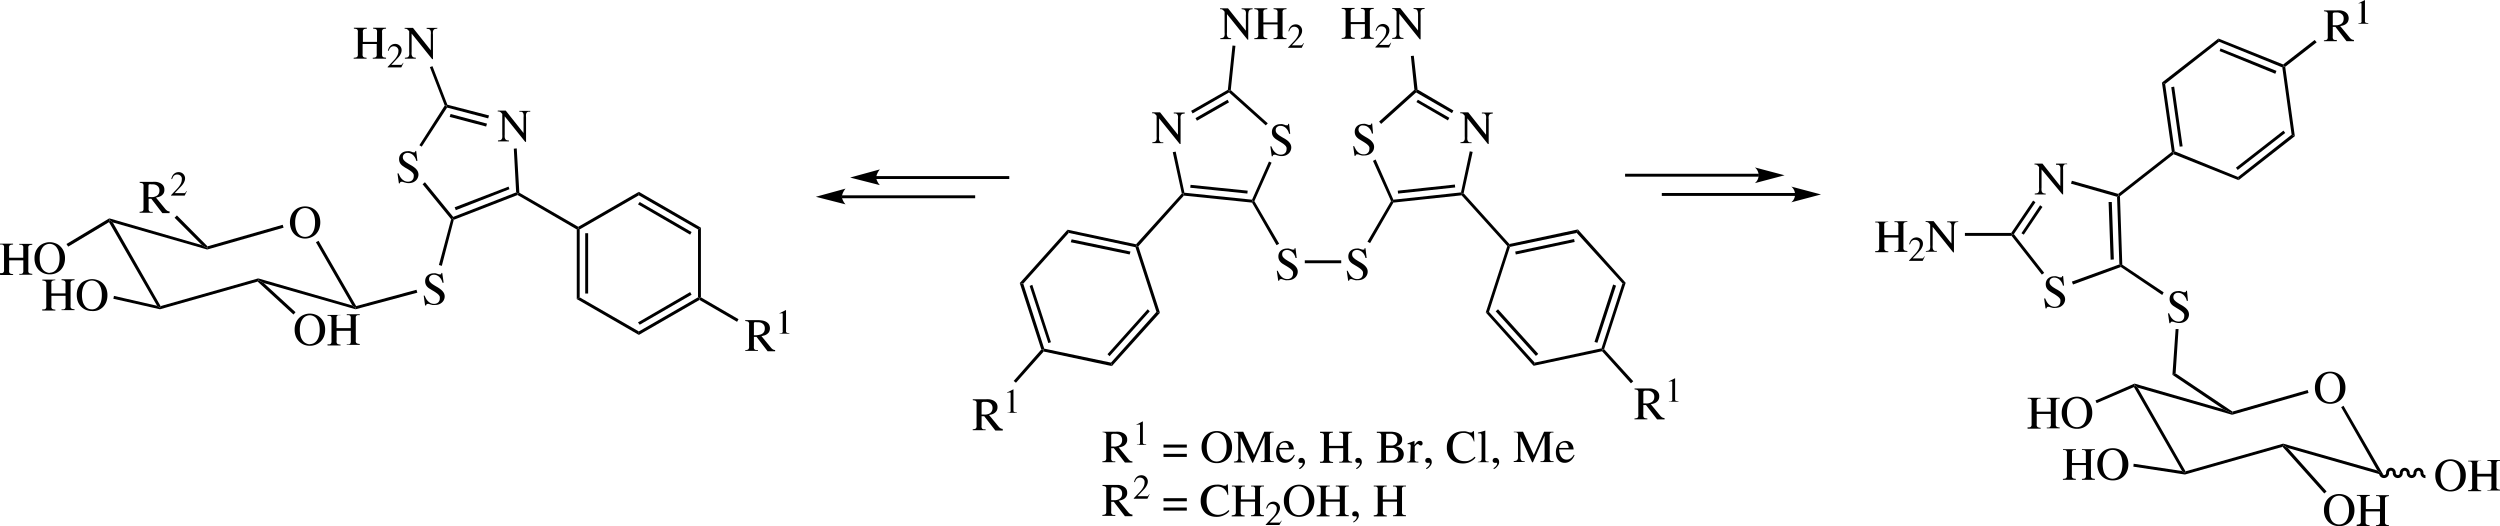 <svg id="Слой_1" data-name="Слой 1" xmlns="http://www.w3.org/2000/svg" viewBox="0 0 428.9 90.27"><defs><style>.cls-1,.cls-2{fill:none;stroke:#000;}.cls-1{stroke-width:0.51px;}.cls-2{stroke-width:0.5px;}</style></defs><polygon points="179.15 59.81 178.95 60.01 178.65 59.96 174.95 48.56 175.55 48.66 179.15 59.81"/><polygon points="180.3 58.71 179.85 58.86 176.65 49.06 177.1 48.86 180.3 58.71"/><polygon points="190.6 62.21 190.75 62.81 179.05 60.31 178.95 60.01 179.15 59.81 190.6 62.21"/><polygon points="198.4 53.51 199 53.66 190.75 62.81 190.6 62.21 198.4 53.51"/><polygon points="196.9 53.06 197.25 53.41 190.35 61.11 190 60.76 196.9 53.06"/><polygon points="194.8 42.41 195 42.21 195.3 42.26 199 53.66 198.4 53.51 194.8 42.41"/><polygon points="183.35 39.96 183.15 39.41 194.9 41.91 195 42.21 194.8 42.41 183.35 39.96"/><polygon points="183.7 41.56 183.85 41.06 193.95 43.16 193.8 43.66 183.7 41.56"/><polygon points="175.55 48.66 174.95 48.56 183.15 39.41 183.35 39.96 175.55 48.66"/><polygon points="202.75 33.21 203 33.26 203.1 33.56 195.3 42.26 195 42.21 194.9 41.91 202.75 33.21"/><polygon points="214.8 34.26 214.95 34.51 214.8 34.76 203.1 33.56 203 33.26 203.2 33.06 214.8 34.26"/><polygon points="214.05 32.71 214 33.21 204.2 32.21 204.25 31.71 214.05 32.71"/><path d="M966.5,517.89h-.2a1.91,1.91,0,0,0-.17-.49,1.94,1.94,0,0,0-.31-.44,1.43,1.43,0,0,0-.44-.32,1.32,1.32,0,0,0-.57-.12.83.83,0,0,0-.55.18.65.65,0,0,0-.19.24.79.79,0,0,0-.06.32.78.78,0,0,0,.19.53,2.36,2.36,0,0,0,.5.42c.2.13.41.26.64.39a4,4,0,0,1,.65.42,2.05,2.05,0,0,1,.49.53,1.28,1.28,0,0,1,.2.71,1.34,1.34,0,0,1-.11.51,1.42,1.42,0,0,1-.31.47,1.8,1.8,0,0,1-.52.34,2.1,2.1,0,0,1-.75.13,1.79,1.79,0,0,1-.42-.05l-.34-.09-.27-.09a.59.59,0,0,0-.21,0,.21.21,0,0,0-.19.08.32.32,0,0,0-.06.18h-.17l-.24-1.7h.18a3.55,3.55,0,0,0,.17.38,1.86,1.86,0,0,0,.3.47,1.71,1.71,0,0,0,.48.4,1.36,1.36,0,0,0,.69.17,1.08,1.08,0,0,0,.42-.08.93.93,0,0,0,.3-.2.88.88,0,0,0,.18-.29.91.91,0,0,0,.06-.32,1,1,0,0,0,0-.31.88.88,0,0,0-.17-.31,2.91,2.91,0,0,0-.39-.35c-.18-.12-.41-.27-.7-.44l-.51-.32a2.12,2.12,0,0,1-.39-.33,1.31,1.31,0,0,1-.26-.4,1.42,1.42,0,0,1-.09-.52,1.4,1.4,0,0,1,.12-.6,1.27,1.27,0,0,1,.33-.43,1.58,1.58,0,0,1,.46-.25,2,2,0,0,1,.54-.08,1.32,1.32,0,0,1,.34,0l.32.09.26.1a.93.93,0,0,0,.19,0,.25.25,0,0,0,.13,0l.08-.08a.14.14,0,0,0,0-.08s0-.06,0-.08h.17Z" transform="translate(-745.15 -494.93)"/><path d="M948.41,514.4l-.34.05a.41.41,0,0,0-.23.13.61.61,0,0,0-.15.29,2.69,2.69,0,0,0,0,.55v4.21h-.14L944,515.24h0v3.12a3.29,3.29,0,0,0,0,.51.67.67,0,0,0,.12.31.48.48,0,0,0,.23.16,1.74,1.74,0,0,0,.37,0v.15h-1.88v-.15a1.68,1.68,0,0,0,.37-.06.38.38,0,0,0,.24-.15.7.7,0,0,0,.13-.3,3.45,3.45,0,0,0,0-.52v-3.52l-.21-.24a.73.73,0,0,0-.18-.14l-.17-.05h-.21v-.16h1.36l3.07,3.85h0v-2.67a2.58,2.58,0,0,0,0-.54.6.6,0,0,0-.14-.3.48.48,0,0,0-.24-.14l-.34,0v-.16h1.88Z" transform="translate(-745.15 -494.93)"/><polygon points="217.7 27.71 218.15 27.91 215.2 34.51 214.95 34.51 214.8 34.26 217.7 27.71"/><polygon points="210.85 15.86 210.9 15.56 211.15 15.46 217.5 21.16 217.15 21.51 210.85 15.86"/><polygon points="204.6 19.46 204.35 19.01 210.65 15.41 210.9 15.56 210.85 15.86 204.6 19.46"/><polygon points="205.35 20.71 205.1 20.26 210.6 17.11 210.85 17.56 205.35 20.71"/><polygon points="203.2 33.06 203 33.26 202.75 33.21 201.2 26.11 201.7 26.01 203.2 33.06"/><path d="M960.06,496.5l-.33.05a.47.47,0,0,0-.24.13.6.6,0,0,0-.14.29,2.57,2.57,0,0,0-.05.55v4.21h-.13l-3.52-4.38h0v3.12a2.35,2.35,0,0,0,0,.5.67.67,0,0,0,.12.31.39.39,0,0,0,.23.16,1.73,1.73,0,0,0,.36.05v.15H954.5v-.15a1.78,1.78,0,0,0,.38-.06.42.42,0,0,0,.24-.14.68.68,0,0,0,.12-.3,2.43,2.43,0,0,0,0-.52v-3.53l-.21-.24a.89.89,0,0,0-.18-.13.55.55,0,0,0-.18-.06h-.21v-.15h1.37l3.06,3.84h0v-2.67a2.58,2.58,0,0,0,0-.54.7.7,0,0,0-.14-.3.41.41,0,0,0-.24-.13,1.63,1.63,0,0,0-.35-.05v-.15h1.88Z" transform="translate(-745.15 -494.93)"/><path d="M960.33,501.49a1.87,1.87,0,0,0,.4-.05.46.46,0,0,0,.21-.14.52.52,0,0,0,.08-.24,3.79,3.79,0,0,0,0-.38v-3.46a1.73,1.73,0,0,0,0-.36.46.46,0,0,0-.1-.21.5.5,0,0,0-.22-.1,1.55,1.55,0,0,0-.36-.05v-.15h2.23v.15a2.37,2.37,0,0,0-.37.05.42.42,0,0,0-.21.11.35.35,0,0,0-.1.21,1.62,1.62,0,0,0,0,.35v1.55h2.43v-1.55a1.73,1.73,0,0,0,0-.36.46.46,0,0,0-.1-.21.5.5,0,0,0-.22-.1,1.55,1.55,0,0,0-.36-.05v-.15h2.23v.15a2.37,2.37,0,0,0-.37.05.42.42,0,0,0-.21.11.35.35,0,0,0-.1.21,1.62,1.62,0,0,0,0,.35v3.55a1.55,1.55,0,0,0,0,.33.41.41,0,0,0,.09.21.36.36,0,0,0,.22.12,1.49,1.49,0,0,0,.37.06v.15h-2.23v-.15a1.87,1.87,0,0,0,.4-.05.46.46,0,0,0,.21-.14.52.52,0,0,0,.08-.24,3.79,3.79,0,0,0,0-.38v-1.56h-2.43v1.65a1.55,1.55,0,0,0,0,.33.41.41,0,0,0,.09.21.36.36,0,0,0,.22.12,1.49,1.49,0,0,0,.37.06v.15h-2.23Z" transform="translate(-745.15 -494.93)"/><path d="M968.48,503.13h-2.34v-.07l1.07-1.13a3.59,3.59,0,0,0,.59-.81,1.84,1.84,0,0,0,.19-.74.87.87,0,0,0,0-.26.69.69,0,0,0-.13-.29.82.82,0,0,0-.26-.22.89.89,0,0,0-.43-.09.71.71,0,0,0-.34.08.65.65,0,0,0-.24.19,1.38,1.38,0,0,0-.17.25l-.11.26-.12,0a1.66,1.66,0,0,1,.2-.57,1.37,1.37,0,0,1,.3-.36,1,1,0,0,1,.37-.2,1.44,1.44,0,0,1,.4-.06,1.12,1.12,0,0,1,.4.07,1.08,1.08,0,0,1,.35.22,1,1,0,0,1,.24.34,1.06,1.06,0,0,1,.09.45,1.21,1.21,0,0,1-.08.46,2.22,2.22,0,0,1-.2.41,2.85,2.85,0,0,1-.25.33l-.23.26-1,1.06h1.58a.29.29,0,0,0,.13-.05.36.36,0,0,0,.13-.12,1.14,1.14,0,0,0,.16-.22l.08,0Z" transform="translate(-745.15 -494.93)"/><polygon points="211.45 7.81 211.95 7.86 211.15 15.46 210.9 15.56 210.65 15.41 211.45 7.81"/><path d="M967.61,539.19h-.2a1.78,1.78,0,0,0-.17-.49,1.74,1.74,0,0,0-.31-.44,1.43,1.43,0,0,0-.44-.32,1.2,1.2,0,0,0-.57-.13.93.93,0,0,0-.29.05.72.72,0,0,0-.26.14.71.71,0,0,0-.19.23.84.84,0,0,0-.06.33.74.74,0,0,0,.19.52,2.36,2.36,0,0,0,.5.42c.2.13.41.26.64.39a4.88,4.88,0,0,1,.65.43,2.24,2.24,0,0,1,.49.53,1.26,1.26,0,0,1,.2.71,1.34,1.34,0,0,1-.11.51,1.38,1.38,0,0,1-.31.46,1.62,1.62,0,0,1-.52.34,1.9,1.9,0,0,1-.75.13,1.76,1.76,0,0,1-.42,0l-.34-.09-.27-.09a.63.63,0,0,0-.21,0,.21.21,0,0,0-.19.09.28.28,0,0,0-.06.18h-.17l-.24-1.7h.18c0,.1.09.22.17.38a2.05,2.05,0,0,0,.3.47,1.89,1.89,0,0,0,.48.4,1.36,1.36,0,0,0,.69.17,1.08,1.08,0,0,0,.42-.08.93.93,0,0,0,.3-.2,1,1,0,0,0,.18-.29.91.91,0,0,0,.06-.32,1.12,1.12,0,0,0,0-.32.77.77,0,0,0-.17-.3,2.36,2.36,0,0,0-.39-.35c-.18-.13-.41-.28-.7-.45l-.51-.31a1.84,1.84,0,0,1-.39-.33,1.36,1.36,0,0,1-.26-.41,1.38,1.38,0,0,1-.09-.52,1.43,1.43,0,0,1,.12-.6,1.14,1.14,0,0,1,.33-.42,1.38,1.38,0,0,1,.46-.25,1.65,1.65,0,0,1,.54-.09,1.33,1.33,0,0,1,.34,0l.32.09.26.09a.59.59,0,0,0,.19,0,.2.2,0,0,0,.13,0,.27.27,0,0,0,.08-.07.19.19,0,0,0,0-.09l0-.08h.17Z" transform="translate(-745.15 -494.93)"/><polygon points="219.45 41.81 219 42.06 214.8 34.76 214.95 34.51 215.2 34.51 219.45 41.81"/><path d="M979.61,539.19h-.2a1.78,1.78,0,0,0-.17-.49,1.74,1.74,0,0,0-.31-.44,1.43,1.43,0,0,0-.44-.32,1.2,1.2,0,0,0-.57-.13.93.93,0,0,0-.29.05.72.72,0,0,0-.26.14.71.71,0,0,0-.19.23.84.84,0,0,0-.06.33.74.74,0,0,0,.19.52,2.36,2.36,0,0,0,.5.42c.2.13.41.26.64.39a4.88,4.88,0,0,1,.65.43,2.24,2.24,0,0,1,.49.53,1.26,1.26,0,0,1,.2.71,1.34,1.34,0,0,1-.11.51,1.38,1.38,0,0,1-.31.46,1.62,1.62,0,0,1-.52.34,1.9,1.9,0,0,1-.75.13,1.76,1.76,0,0,1-.42,0l-.34-.09-.27-.09a.63.63,0,0,0-.21,0,.21.21,0,0,0-.19.09.28.28,0,0,0-.06.18h-.17l-.24-1.7h.18c0,.1.09.22.17.38a2.05,2.05,0,0,0,.3.47,1.89,1.89,0,0,0,.48.4,1.36,1.36,0,0,0,.69.17,1.08,1.08,0,0,0,.42-.08.93.93,0,0,0,.3-.2,1,1,0,0,0,.18-.29.91.91,0,0,0,.06-.32,1.12,1.12,0,0,0,0-.32.77.77,0,0,0-.17-.3,2.36,2.36,0,0,0-.39-.35c-.18-.13-.41-.28-.7-.45l-.51-.31a1.84,1.84,0,0,1-.39-.33,1.36,1.36,0,0,1-.26-.41,1.38,1.38,0,0,1-.09-.52,1.43,1.43,0,0,1,.12-.6,1.14,1.14,0,0,1,.33-.42,1.38,1.38,0,0,1,.46-.25,1.65,1.65,0,0,1,.54-.09,1.33,1.33,0,0,1,.34,0l.32.09.26.09a.59.59,0,0,0,.19,0,.2.2,0,0,0,.13,0,.27.27,0,0,0,.08-.07.19.19,0,0,0,0-.09l0-.08h.17Z" transform="translate(-745.15 -494.93)"/><rect x="223.85" y="44.66" width="6.25" height="0.5"/><polygon points="242.05 9.61 242.55 9.56 243.2 15.36 242.95 15.51 242.65 15.41 242.05 9.61"/><path d="M975.31,501.44a1.37,1.37,0,0,0,.39-.05.36.36,0,0,0,.21-.13A.5.5,0,0,0,976,501c0-.1,0-.23,0-.37v-3.47a1.56,1.56,0,0,0,0-.35.35.35,0,0,0-.1-.21.42.42,0,0,0-.21-.11,2.39,2.39,0,0,0-.36-.05v-.15h2.22v.15a2.56,2.56,0,0,0-.37.05.43.43,0,0,0-.21.12.42.42,0,0,0-.1.2,3.16,3.16,0,0,0,0,.35v1.55h2.42v-1.55a1.56,1.56,0,0,0,0-.35.35.35,0,0,0-.1-.21.42.42,0,0,0-.21-.11,2.39,2.39,0,0,0-.36-.05v-.15h2.22v.15a2.78,2.78,0,0,0-.37.05.43.43,0,0,0-.21.12.42.42,0,0,0-.1.2,3.16,3.16,0,0,0,0,.35v3.55a3,3,0,0,0,0,.34.51.51,0,0,0,.1.21.53.53,0,0,0,.21.12,2.56,2.56,0,0,0,.37.05v.16h-2.22v-.16a1.37,1.37,0,0,0,.39-.05.36.36,0,0,0,.21-.13.5.5,0,0,0,.09-.25c0-.1,0-.23,0-.37v-1.56h-2.42v1.64a3,3,0,0,0,0,.34.51.51,0,0,0,.1.21.53.53,0,0,0,.21.12,2.56,2.56,0,0,0,.37.05v.16h-2.22Z" transform="translate(-745.15 -494.93)"/><path d="M983.45,503.09h-2.34V503l1.07-1.14a3.59,3.59,0,0,0,.59-.81,1.8,1.8,0,0,0,.19-.74.92.92,0,0,0,0-.26.79.79,0,0,0-.13-.28.71.71,0,0,0-.26-.22.89.89,0,0,0-.43-.09.75.75,0,0,0-.35.07.88.88,0,0,0-.24.19,1.4,1.4,0,0,0-.16.26l-.11.26-.12,0a1.66,1.66,0,0,1,.2-.57,1.27,1.27,0,0,1,.3-.37,1.22,1.22,0,0,1,.37-.2,1.39,1.39,0,0,1,.4-.06,1.14,1.14,0,0,1,.4.08,1.08,1.08,0,0,1,.34.21.86.86,0,0,1,.25.34,1.06,1.06,0,0,1,.09.45,1.21,1.21,0,0,1-.08.46,2.6,2.6,0,0,1-.2.41,3,3,0,0,1-.25.34c-.09.1-.17.18-.23.26l-1,1.05h1.58a.21.21,0,0,0,.13-.05.42.42,0,0,0,.13-.11,1.58,1.58,0,0,0,.16-.22l.08,0Z" transform="translate(-745.15 -494.93)"/><path d="M989.58,496.45l-.33.05a.41.41,0,0,0-.24.13.7.7,0,0,0-.14.3,2,2,0,0,0,0,.55v4.2h-.14l-3.52-4.38h0v3.12a3.25,3.25,0,0,0,0,.5,1,1,0,0,0,.12.31.46.46,0,0,0,.23.16,1.27,1.27,0,0,0,.37.05v.16H984v-.16a2.78,2.78,0,0,0,.37-.05.42.42,0,0,0,.24-.15.7.7,0,0,0,.13-.3,3.54,3.54,0,0,0,0-.52v-3.53l-.21-.24a.86.86,0,0,0-.17-.13l-.18-.06H984v-.15h1.37l3.06,3.85h0v-2.67a2.47,2.47,0,0,0-.05-.54.6.6,0,0,0-.13-.3.49.49,0,0,0-.24-.14l-.35-.05v-.15h1.88Z" transform="translate(-745.15 -494.93)"/><polygon points="251.1 33.16 250.85 33.26 250.65 33.01 252.15 25.96 252.65 26.06 251.1 33.16"/><polygon points="249.35 18.96 249.1 19.41 242.95 15.86 242.95 15.51 243.2 15.36 249.35 18.96"/><polygon points="248.65 20.21 248.4 20.66 243 17.51 243.25 17.11 248.65 20.21"/><polygon points="242.65 15.41 242.95 15.51 242.95 15.86 236.95 21.26 236.6 20.86 242.65 15.41"/><polygon points="235.55 27.61 236 27.36 239.05 34.26 238.9 34.51 238.65 34.51 235.55 27.61"/><path d="M1001.26,514.4l-.33.05a.41.41,0,0,0-.24.13.6.6,0,0,0-.14.29,2.05,2.05,0,0,0,0,.55v4.21h-.14l-3.52-4.39h0v3.12a3.49,3.49,0,0,0,0,.51,1,1,0,0,0,.12.31.53.53,0,0,0,.23.16,1.74,1.74,0,0,0,.37,0v.15H995.7v-.15a1.68,1.68,0,0,0,.37-.06.38.38,0,0,0,.24-.15.7.7,0,0,0,.13-.3,3.45,3.45,0,0,0,0-.52v-3.52l-.21-.24a1,1,0,0,0-.17-.14l-.18-.05h-.21v-.16h1.37l3.06,3.85h0v-2.67a2.47,2.47,0,0,0,0-.54.7.7,0,0,0-.13-.3.58.58,0,0,0-.24-.14l-.35,0v-.16h1.88Z" transform="translate(-745.15 -494.93)"/><path d="M980.71,517.84h-.2a2,2,0,0,0-.17-.5,1.85,1.85,0,0,0-.31-.44,1.61,1.61,0,0,0-.44-.32,1.31,1.31,0,0,0-.56-.12,1,1,0,0,0-.3,0,.82.82,0,0,0-.26.14.58.58,0,0,0-.18.23.66.66,0,0,0-.07.32.77.77,0,0,0,.19.53,2.36,2.36,0,0,0,.5.42c.2.13.41.26.64.39a6,6,0,0,1,.65.42,2.27,2.27,0,0,1,.49.54,1.25,1.25,0,0,1,.2.7,1.55,1.55,0,0,1-.1.52,1.42,1.42,0,0,1-.32.46,1.62,1.62,0,0,1-.52.34,1.9,1.9,0,0,1-.75.13,1.87,1.87,0,0,1-.42,0l-.34-.09-.27-.1a1,1,0,0,0-.21,0,.24.24,0,0,0-.19.08.32.32,0,0,0-.06.18h-.17L977.3,520h.18c0,.09.09.22.17.38a2.46,2.46,0,0,0,.3.47,2.13,2.13,0,0,0,.48.4,1.35,1.35,0,0,0,.69.16,1.09,1.09,0,0,0,.42-.07.81.81,0,0,0,.3-.21.84.84,0,0,0,.18-.28,1,1,0,0,0,.06-.32,1.08,1.08,0,0,0,0-.32.77.77,0,0,0-.17-.3,2.36,2.36,0,0,0-.39-.35c-.18-.13-.41-.28-.7-.45l-.51-.31a2.12,2.12,0,0,1-.39-.33,1.36,1.36,0,0,1-.26-.41,1.38,1.38,0,0,1-.09-.52,1.4,1.4,0,0,1,.12-.6,1.26,1.26,0,0,1,.33-.42,1.33,1.33,0,0,1,.47-.25,1.6,1.6,0,0,1,.53-.09,1.48,1.48,0,0,1,.35,0l.31.09.26.09a.54.54,0,0,0,.19,0,.25.25,0,0,0,.13,0,.19.19,0,0,0,.08-.07.2.2,0,0,0,.05-.09s0-.06,0-.08h.17Z" transform="translate(-745.15 -494.93)"/><polygon points="239.05 34.76 238.9 34.51 239.05 34.26 250.65 33.01 250.85 33.26 250.75 33.51 239.05 34.76"/><polygon points="239.85 33.21 239.8 32.71 249.6 31.66 249.65 32.16 239.85 33.21"/><polygon points="250.75 33.51 250.85 33.26 251.1 33.16 258.95 41.86 258.85 42.16 258.6 42.21 250.75 33.51"/><polygon points="278.9 48.51 278.35 48.61 270.5 39.96 270.7 39.36 278.9 48.51"/><polygon points="270.7 39.36 270.5 39.96 259.05 42.36 258.85 42.16 258.95 41.86 270.7 39.36"/><polygon points="270.05 41.01 270.15 41.51 260.05 43.66 259.95 43.16 270.05 41.01"/><polygon points="258.6 42.21 258.85 42.16 259.05 42.36 255.45 53.51 254.9 53.61 258.6 42.21"/><polygon points="254.9 53.61 255.45 53.51 263.3 62.21 263.1 62.76 254.9 53.61"/><polygon points="256.6 53.41 257 53.06 263.9 60.71 263.5 61.06 256.6 53.41"/><polygon points="263.1 62.76 263.3 62.21 274.75 59.76 274.9 59.96 274.85 60.26 263.1 62.76"/><polygon points="275.2 59.91 274.9 59.96 274.75 59.76 278.35 48.61 278.9 48.51 275.2 59.91"/><polygon points="274.05 58.81 273.55 58.66 276.75 48.81 277.25 49.01 274.05 58.81"/><polygon points="235.05 41.71 234.6 41.46 238.65 34.51 238.9 34.51 239.05 34.76 235.05 41.71"/><path d="M917.19,568.79h-1.28L914,566.33h-.45v1.58a1.55,1.55,0,0,0,0,.33.49.49,0,0,0,.09.22.51.51,0,0,0,.22.12,1.75,1.75,0,0,0,.38,0v.15h-2.21v-.15a1.68,1.68,0,0,0,.38-.06.38.38,0,0,0,.2-.14.52.52,0,0,0,.08-.24,3.57,3.57,0,0,0,0-.37v-3.46a1.73,1.73,0,0,0,0-.36.38.38,0,0,0-.1-.2.42.42,0,0,0-.21-.11,2.27,2.27,0,0,0-.34-.05v-.16h2.21a5,5,0,0,1,.61,0,2.15,2.15,0,0,1,.67.19,1.46,1.46,0,0,1,.53.42,1.16,1.16,0,0,1,.22.74,1.2,1.2,0,0,1-.17.66,1.35,1.35,0,0,1-.4.39,1.67,1.67,0,0,1-.48.21l-.4.09,1.65,2a1.16,1.16,0,0,0,.29.26.79.79,0,0,0,.4.12Zm-3.64-2.74h.38a3.05,3.05,0,0,0,.41,0,2.6,2.6,0,0,0,.4-.1,1.33,1.33,0,0,0,.35-.2,1.07,1.07,0,0,0,.34-.81,1,1,0,0,0-.17-.62,1,1,0,0,0-.4-.33,1.49,1.49,0,0,0-.46-.12l-.35,0a.88.88,0,0,0-.41.06c-.06,0-.09.11-.09.23Z" transform="translate(-745.15 -494.93)"/><path d="M918,565.7h.23a.48.48,0,0,0,.18-.06.33.33,0,0,0,.12-.14.83.83,0,0,0,0-.26v-2.72s0-.06,0-.09a.2.2,0,0,0,0-.09.13.13,0,0,0-.06-.07.21.21,0,0,0-.12,0h-.1l-.11,0-.2.08v-.09l1.08-.55,0,0v3.6c0,.14,0,.24.12.28a.94.94,0,0,0,.45.07v.09H918Z" transform="translate(-745.15 -494.93)"/><polygon points="174.3 65.66 173.9 65.36 178.65 59.96 178.95 60.01 179.05 60.31 174.3 65.66"/><path d="M1030.73,566.88h-1.29l-1.91-2.46-.45,0V566a1.42,1.42,0,0,0,0,.33.41.41,0,0,0,.1.22.34.34,0,0,0,.21.12,1.35,1.35,0,0,0,.38.05v.15h-2.21v-.15a1.59,1.59,0,0,0,.38-.06.37.37,0,0,0,.2-.13.49.49,0,0,0,.08-.24,3.79,3.79,0,0,0,0-.38v-3.46a1.73,1.73,0,0,0,0-.36.42.42,0,0,0-.1-.2.41.41,0,0,0-.21-.1l-.34-.06v-.15h2.21a4.77,4.77,0,0,1,.61,0,2.46,2.46,0,0,1,.67.19,1.38,1.38,0,0,1,.53.43,1.13,1.13,0,0,1,.22.74,1.16,1.16,0,0,1-.17.65,1.38,1.38,0,0,1-.4.4,2,2,0,0,1-.48.2l-.4.09,1.65,2a1.75,1.75,0,0,0,.29.26.91.91,0,0,0,.41.11Zm-3.65-2.74h.38a3,3,0,0,0,.41,0,2.62,2.62,0,0,0,.4-.11,1.1,1.1,0,0,0,.35-.2,1,1,0,0,0,.25-.32,1.19,1.19,0,0,0,.09-.49,1,1,0,0,0-.17-.62,1.11,1.11,0,0,0-.4-.32,1.51,1.51,0,0,0-.46-.13l-.35,0a.88.88,0,0,0-.41.06.25.25,0,0,0-.09.23Z" transform="translate(-745.15 -494.93)"/><path d="M1031.5,563.79h.24a.35.35,0,0,0,.18-.06.26.26,0,0,0,.12-.13.83.83,0,0,0,0-.26v-2.72s0-.07,0-.1a.24.24,0,0,0,0-.09.13.13,0,0,0-.06-.07l-.12,0h-.1l-.11,0-.2.08v-.08l1.08-.55h0v3.6c0,.14,0,.24.12.28a.94.94,0,0,0,.45.07v.09h-1.66Z" transform="translate(-745.15 -494.93)"/><polygon points="280.2 65.41 279.8 65.76 274.85 60.26 274.9 59.96 275.2 59.91 280.2 65.41"/><path d="M939.43,574.28h-1.29l-1.9-2.46h-.45v1.58a2.92,2.92,0,0,0,0,.33.5.5,0,0,0,.1.22.37.37,0,0,0,.21.12,1.86,1.86,0,0,0,.39,0v.15h-2.22v-.15a1.59,1.59,0,0,0,.38-.06.4.4,0,0,0,.21-.13.62.62,0,0,0,.08-.24c0-.1,0-.23,0-.38v-3.46a1.73,1.73,0,0,0,0-.36.32.32,0,0,0-.1-.2.41.41,0,0,0-.21-.1,1.39,1.39,0,0,0-.34-.06V569h2.21a4.91,4.91,0,0,1,.62,0,2.17,2.17,0,0,1,.66.19,1.41,1.41,0,0,1,.54.43,1.18,1.18,0,0,1,.21.74,1.11,1.11,0,0,1-.17.65,1.27,1.27,0,0,1-.4.4,2,2,0,0,1-.48.2l-.4.09,1.65,2a1.45,1.45,0,0,0,.29.27,1,1,0,0,0,.41.11Zm-3.64-2.74h.37a2.85,2.85,0,0,0,.41,0,2.75,2.75,0,0,0,.41-.11,1.27,1.27,0,0,0,.34-.2.87.87,0,0,0,.25-.32,1.22,1.22,0,0,0,.09-.49,1,1,0,0,0-.17-.62,1,1,0,0,0-.39-.32,1.68,1.68,0,0,0-.46-.13l-.36,0a.83.83,0,0,0-.4.06.25.25,0,0,0-.09.23Z" transform="translate(-745.15 -494.93)"/><path d="M940.2,571.2h.24a.48.48,0,0,0,.18-.06.26.26,0,0,0,.11-.14.62.62,0,0,0,0-.26v-2.81a.2.2,0,0,0,0-.09l-.06-.07a.21.21,0,0,0-.12,0h-.11l-.11,0-.19.08v-.09l1.08-.55,0,0v3.6a.31.31,0,0,0,.11.28,1,1,0,0,0,.46.07v.09H940.2Z" transform="translate(-745.15 -494.93)"/><path d="M948.76,571.72h-4v-.52h4Zm0,1.6h-4v-.53h4Z" transform="translate(-745.15 -494.93)"/><path d="M953.88,574.39a2.68,2.68,0,0,1-1-.19,2.56,2.56,0,0,1-.83-.55,2.47,2.47,0,0,1-.56-.86,3.19,3.19,0,0,1-.2-1.15,3,3,0,0,1,.22-1.2,2.62,2.62,0,0,1,.59-.87,2.32,2.32,0,0,1,.84-.52,2.8,2.8,0,0,1,1.92,0,2.16,2.16,0,0,1,.84.52,2.5,2.5,0,0,1,.6.87,3,3,0,0,1,.22,1.2,3.19,3.19,0,0,1-.2,1.15,2.61,2.61,0,0,1-.56.86,2.5,2.5,0,0,1-.84.55A2.61,2.61,0,0,1,953.88,574.39Zm0-.28a1.62,1.62,0,0,0,.65-.14,1.59,1.59,0,0,0,.54-.44,2.35,2.35,0,0,0,.38-.76,4.12,4.12,0,0,0,.14-1.14,3.87,3.87,0,0,0-.15-1.15,2.65,2.65,0,0,0-.4-.77,1.56,1.56,0,0,0-.55-.42,1.47,1.47,0,0,0-1.21,0,1.47,1.47,0,0,0-.55.42,2.43,2.43,0,0,0-.4.77,3.87,3.87,0,0,0-.15,1.15,4.12,4.12,0,0,0,.14,1.14,2.17,2.17,0,0,0,.38.76,1.42,1.42,0,0,0,.54.44A1.61,1.61,0,0,0,953.88,574.11Z" transform="translate(-745.15 -494.93)"/><path d="M963.68,569.14l-.33,0a.41.41,0,0,0-.21.1.31.31,0,0,0-.12.2,1.29,1.29,0,0,0,0,.38v3.55a1.22,1.22,0,0,0,0,.37.37.37,0,0,0,.12.21.35.35,0,0,0,.21.1l.33,0v.15h-2.24v-.15a2.78,2.78,0,0,0,.37,0A.43.43,0,0,0,962,574a.53.53,0,0,0,.11-.24,2.24,2.24,0,0,0,0-.4v-3.59h0l-2,4.55H960l-2-4.37h0v3.2a3.43,3.43,0,0,0,0,.5,1,1,0,0,0,.12.31.46.46,0,0,0,.23.16,1.74,1.74,0,0,0,.37,0v.15h-1.88v-.15a1.68,1.68,0,0,0,.37-.06.36.36,0,0,0,.24-.14.76.76,0,0,0,.13-.3,3.54,3.54,0,0,0,0-.52v-3.25a1.77,1.77,0,0,0,0-.37.36.36,0,0,0-.13-.21.45.45,0,0,0-.23-.1,2.78,2.78,0,0,0-.37,0V569h1.59l1.85,4,1.76-4h1.6Z" transform="translate(-745.15 -494.93)"/><path d="M967.28,573c0,.06-.07.17-.14.31a2,2,0,0,1-.82.85,1.56,1.56,0,0,1-.74.17,1.51,1.51,0,0,1-.61-.12,1.23,1.23,0,0,1-.47-.35,1.59,1.59,0,0,1-.31-.56,2.53,2.53,0,0,1-.11-.76,2.31,2.31,0,0,1,.17-.93,1.64,1.64,0,0,1,.41-.61,1.67,1.67,0,0,1,.53-.33,1.82,1.82,0,0,1,.53-.1,1.77,1.77,0,0,1,.52.08,1.27,1.27,0,0,1,.43.26,1.48,1.48,0,0,1,.3.45,2.14,2.14,0,0,1,.15.68h-2.48a2.87,2.87,0,0,0,.16.87,1.76,1.76,0,0,0,.31.53,1,1,0,0,0,.39.27,1.18,1.18,0,0,0,.41.07,1.19,1.19,0,0,0,.47-.09,1.38,1.38,0,0,0,.35-.22,2.05,2.05,0,0,0,.25-.27l.17-.26Zm-1-1.22-.06-.3a1,1,0,0,0-.11-.3.61.61,0,0,0-.22-.23.69.69,0,0,0-.38-.09.83.83,0,0,0-.56.2,1.21,1.21,0,0,0-.32.72Z" transform="translate(-745.15 -494.93)"/><path d="M968,575.26a3.52,3.52,0,0,0,.33-.25c.08-.09.15-.17.2-.24a1.89,1.89,0,0,0,.1-.21,1,1,0,0,0,0-.15.1.1,0,0,0,0-.08.13.13,0,0,0-.08,0h-.07a.22.22,0,0,1-.12,0,.52.52,0,0,1-.17,0,.44.44,0,0,1-.16-.06.34.34,0,0,1-.12-.12.39.39,0,0,1,0-.2.41.41,0,0,1,.16-.36.54.54,0,0,1,.31-.1l.18,0a.63.63,0,0,1,.39.34,1,1,0,0,1,.08.4.88.88,0,0,1-.11.42,1.92,1.92,0,0,1-.55.62,1.09,1.09,0,0,1-.24.14Z" transform="translate(-745.15 -494.93)"/><path d="M971.59,574.13a1.86,1.86,0,0,0,.39,0,.37.37,0,0,0,.21-.14.52.52,0,0,0,.09-.24c0-.1,0-.23,0-.38v-3.46a1.73,1.73,0,0,0,0-.36.38.38,0,0,0-.1-.21.41.41,0,0,0-.21-.1,2.39,2.39,0,0,0-.36-.05V569h2.22v.15a2.56,2.56,0,0,0-.37.05.42.42,0,0,0-.21.11.41.41,0,0,0-.1.21,3,3,0,0,0,0,.35v1.55h2.42v-1.55a1.73,1.73,0,0,0,0-.36.46.46,0,0,0-.1-.21.41.41,0,0,0-.21-.1,2.39,2.39,0,0,0-.36-.05V569h2.22v.15a2.56,2.56,0,0,0-.37.05.42.42,0,0,0-.21.11.41.41,0,0,0-.1.21,3,3,0,0,0,0,.35v3.55a2.92,2.92,0,0,0,0,.33.5.5,0,0,0,.1.22.42.42,0,0,0,.21.11,1.58,1.58,0,0,0,.37.06v.15h-2.22v-.15a1.86,1.86,0,0,0,.39,0,.37.37,0,0,0,.21-.14.52.52,0,0,0,.09-.24c0-.1,0-.23,0-.38v-1.56h-2.42v1.65a2.92,2.92,0,0,0,0,.33.5.5,0,0,0,.1.22.42.42,0,0,0,.21.11,1.58,1.58,0,0,0,.37.06v.15h-2.22Z" transform="translate(-745.15 -494.93)"/><path d="M977.8,575.26a2,2,0,0,0,.33-.25,1.8,1.8,0,0,0,.2-.24,1,1,0,0,0,.1-.21.49.49,0,0,0,0-.15.08.08,0,0,0,0-.08.09.09,0,0,0-.07,0h-.07a.25.25,0,0,1-.12,0,.5.5,0,0,1-.17,0,.44.44,0,0,1-.16-.06.34.34,0,0,1-.12-.12.46.46,0,0,1,.11-.56.51.51,0,0,1,.3-.1l.18,0a.65.65,0,0,1,.22.11.88.88,0,0,1,.18.23,1,1,0,0,1,.07.4.78.78,0,0,1-.11.42,1.48,1.48,0,0,1-.25.35,1.45,1.45,0,0,1-.29.27l-.24.14Z" transform="translate(-745.15 -494.93)"/><path d="M981.35,569H984l.46.06a2.44,2.44,0,0,1,.46.14,1.47,1.47,0,0,1,.4.24,1.34,1.34,0,0,1,.28.37,1.19,1.19,0,0,1,.1.53,1.08,1.08,0,0,1-.11.54,1,1,0,0,1-.28.33,1.09,1.09,0,0,1-.35.19l-.32.09v0a2.64,2.64,0,0,1,.5.15,1.73,1.73,0,0,1,.43.27,1.29,1.29,0,0,1,.41,1,1.51,1.51,0,0,1-.06.34,1.09,1.09,0,0,1-.24.48,1.74,1.74,0,0,1-.59.41,2.74,2.74,0,0,1-1.05.17h-2.67v-.15l.4,0A.45.45,0,0,0,982,574a.33.33,0,0,0,.11-.22,1.69,1.69,0,0,0,0-.35v-3.55a1.73,1.73,0,0,0,0-.36.42.42,0,0,0-.11-.21.53.53,0,0,0-.24-.11,3,3,0,0,0-.39,0Zm1.58,2.37h.76l.28,0a1.15,1.15,0,0,0,.39-.11,1,1,0,0,0,.36-.29.88.88,0,0,0,.15-.55.95.95,0,0,0-.49-.91,1.42,1.42,0,0,0-.45-.16,3.91,3.91,0,0,0-.46,0h-.36c-.08,0-.13,0-.15.07a.41.41,0,0,0,0,.16Zm0,2.3c0,.15,0,.24.13.28a1.63,1.63,0,0,0,.48,0l.46,0a1.56,1.56,0,0,0,.48-.14,1,1,0,0,0,.4-.35,1.13,1.13,0,0,0,.16-.63,1.32,1.32,0,0,0-.07-.42,1.09,1.09,0,0,0-.18-.3,1,1,0,0,0-.26-.2l-.3-.13-.21,0-.26,0-.34,0h-.49Z" transform="translate(-745.15 -494.93)"/><path d="M987.16,571.61a.91.91,0,0,0,0-.27.26.26,0,0,0-.07-.14.12.12,0,0,0-.09-.06h-.25l-.12,0V571l.6-.21.59-.23,0,0v.71h0l.27-.36a1.6,1.6,0,0,1,.24-.22,1.19,1.19,0,0,1,.22-.12.91.91,0,0,1,.23,0,.44.44,0,0,1,.32.12.46.46,0,0,1,.11.32.41.41,0,0,1-.08.25.31.31,0,0,1-.4.05l-.13-.09-.12-.1a.2.2,0,0,0-.13,0,.35.35,0,0,0-.17.06l-.18.17a1.1,1.1,0,0,0-.14.21.63.63,0,0,0,0,.21v1.8a.76.76,0,0,0,0,.33.33.33,0,0,0,.14.17.49.49,0,0,0,.21.08l.28,0v.12h-1.92v-.12l.27,0A.61.61,0,0,0,987,574a.38.38,0,0,0,.09-.15,1,1,0,0,0,0-.27Z" transform="translate(-745.15 -494.93)"/><path d="M989.8,575.26a2,2,0,0,0,.33-.25,1.8,1.8,0,0,0,.2-.24,1,1,0,0,0,.1-.21.49.49,0,0,0,0-.15.08.08,0,0,0,0-.08.09.09,0,0,0-.07,0h-.07a.25.25,0,0,1-.12,0,.5.5,0,0,1-.17,0,.44.44,0,0,1-.16-.06.34.34,0,0,1-.12-.12.46.46,0,0,1,.11-.56.51.51,0,0,1,.3-.1l.18,0a.65.65,0,0,1,.22.11.88.88,0,0,1,.18.23,1,1,0,0,1,.07.4.78.78,0,0,1-.11.42,1.48,1.48,0,0,1-.25.35,1.45,1.45,0,0,1-.29.27l-.24.14Z" transform="translate(-745.15 -494.93)"/><path d="M998,570.67a2.39,2.39,0,0,0-.22-.58,1.71,1.71,0,0,0-.37-.47,1.66,1.66,0,0,0-.51-.31,1.76,1.76,0,0,0-.66-.11,1.82,1.82,0,0,0-.63.11,1.75,1.75,0,0,0-.57.37,2.32,2.32,0,0,0-.24.28,1.42,1.42,0,0,0-.21.39,3,3,0,0,0-.16.55,4.06,4.06,0,0,0-.06.75,3.16,3.16,0,0,0,.17,1.09,2.12,2.12,0,0,0,.43.74,1.77,1.77,0,0,0,.63.43,2,2,0,0,0,.73.13A2.31,2.31,0,0,0,997,574a2,2,0,0,0,.51-.22,2,2,0,0,0,.38-.27l.25-.23.15.15-.14.17a1.83,1.83,0,0,1-.4.34,3,3,0,0,1-.67.35,2.76,2.76,0,0,1-1,.15,3.2,3.2,0,0,1-1-.15,2.38,2.38,0,0,1-1.48-1.33,3.12,3.12,0,0,1-.23-1.28,2.76,2.76,0,0,1,.23-1.18,2.52,2.52,0,0,1,.61-.87,2.58,2.58,0,0,1,.87-.53,3.1,3.1,0,0,1,1-.17,3.79,3.79,0,0,1,.49,0,3.08,3.08,0,0,1,.41.1l.31.09.19,0h.07l.11,0,.11-.08a.28.28,0,0,0,.08-.15h.17l.07,1.79Z" transform="translate(-745.15 -494.93)"/><path d="M998.72,574.16a.86.86,0,0,0,.48-.13.58.58,0,0,0,.13-.44v-3.82a.85.85,0,0,0-.06-.38c0-.07-.14-.11-.3-.11h-.27v-.13l.64-.16.63-.19h0v4.78a1,1,0,0,0,0,.28.29.29,0,0,0,.1.16.3.3,0,0,0,.18.08,1.23,1.23,0,0,0,.29,0v.12h-1.88Z" transform="translate(-745.15 -494.93)"/><path d="M1001.36,575.26a2,2,0,0,0,.33-.25,1.8,1.8,0,0,0,.2-.24,1,1,0,0,0,.1-.21.49.49,0,0,0,0-.15.08.08,0,0,0,0-.08.11.11,0,0,0-.07,0h-.07a.25.25,0,0,1-.12,0,.5.5,0,0,1-.17,0,.44.44,0,0,1-.16-.06.34.34,0,0,1-.12-.12.46.46,0,0,1,.11-.56.51.51,0,0,1,.3-.1l.18,0a.65.65,0,0,1,.22.11.88.88,0,0,1,.18.23,1,1,0,0,1,.07.4.78.78,0,0,1-.11.42,1.48,1.48,0,0,1-.25.35,1.45,1.45,0,0,1-.29.27l-.24.14Z" transform="translate(-745.15 -494.93)"/><path d="M1011.68,569.14l-.33,0a.41.41,0,0,0-.21.1.31.31,0,0,0-.12.2,1.29,1.29,0,0,0,0,.38v3.55a1.22,1.22,0,0,0,0,.37.37.37,0,0,0,.12.21.35.35,0,0,0,.21.1l.33,0v.15h-2.24v-.15a2.78,2.78,0,0,0,.37,0,.43.43,0,0,0,.22-.13.53.53,0,0,0,.11-.24,3.9,3.9,0,0,0,0-.4v-3.59h0l-2,4.55H1008l-2-4.37h0v3.2a3.43,3.43,0,0,0,0,.5,1,1,0,0,0,.12.31.46.46,0,0,0,.23.16,1.74,1.74,0,0,0,.37,0v.15h-1.88v-.15a1.68,1.68,0,0,0,.37-.06.42.42,0,0,0,.24-.14.76.76,0,0,0,.13-.3,3.54,3.54,0,0,0,0-.52v-3.25a1.77,1.77,0,0,0,0-.37.36.36,0,0,0-.13-.21.49.49,0,0,0-.23-.1,2.78,2.78,0,0,0-.37,0V569h1.59l1.85,4,1.76-4h1.6Z" transform="translate(-745.15 -494.93)"/><path d="M1015.28,573c0,.06-.07.17-.14.31a2,2,0,0,1-.82.85,1.56,1.56,0,0,1-.74.17,1.51,1.51,0,0,1-.61-.12,1.23,1.23,0,0,1-.47-.35,1.59,1.59,0,0,1-.31-.56,2.53,2.53,0,0,1-.11-.76,2.31,2.31,0,0,1,.17-.93,1.64,1.64,0,0,1,.41-.61,1.67,1.67,0,0,1,.53-.33,1.82,1.82,0,0,1,.53-.1,1.77,1.77,0,0,1,.52.08,1.27,1.27,0,0,1,.43.26,1.48,1.48,0,0,1,.3.45,2.14,2.14,0,0,1,.15.68h-2.48a2.87,2.87,0,0,0,.16.87,1.76,1.76,0,0,0,.31.53,1,1,0,0,0,.39.27,1.18,1.18,0,0,0,.41.07,1.19,1.19,0,0,0,.47-.09,1.38,1.38,0,0,0,.35-.22,2.05,2.05,0,0,0,.25-.27l.17-.26Zm-1-1.22-.06-.3a1,1,0,0,0-.11-.3.61.61,0,0,0-.22-.23.69.69,0,0,0-.38-.09.83.83,0,0,0-.56.2,1.21,1.21,0,0,0-.32.72Z" transform="translate(-745.15 -494.93)"/><path d="M939.43,583.49h-1.29l-1.9-2.47-.45,0v1.57a3,3,0,0,0,0,.34.46.46,0,0,0,.1.21.44.44,0,0,0,.21.13,2,2,0,0,0,.39,0v.16h-2.22v-.16a1.59,1.59,0,0,0,.38-.06.4.4,0,0,0,.21-.13.52.52,0,0,0,.08-.24c0-.1,0-.22,0-.37v-3.47a1.56,1.56,0,0,0,0-.35.35.35,0,0,0-.1-.21.41.41,0,0,0-.21-.1l-.34-.06v-.15h2.21c.18,0,.38,0,.62,0a2.19,2.19,0,0,1,.66.2,1.49,1.49,0,0,1,.54.42,1.18,1.18,0,0,1,.21.74,1.09,1.09,0,0,1-.17.65,1.27,1.27,0,0,1-.4.4,2,2,0,0,1-.48.2l-.4.09,1.65,2a1.75,1.75,0,0,0,.29.26.83.83,0,0,0,.41.11Zm-3.64-2.75h.37a2.85,2.85,0,0,0,.41,0,1.91,1.91,0,0,0,.41-.11,1.05,1.05,0,0,0,.34-.2.8.8,0,0,0,.25-.32,1.16,1.16,0,0,0,.09-.49,1,1,0,0,0-.17-.62,1.08,1.08,0,0,0-.39-.32,1.36,1.36,0,0,0-.46-.12,2.71,2.71,0,0,0-.36,0,.88.88,0,0,0-.4,0,.26.26,0,0,0-.09.23Z" transform="translate(-745.15 -494.93)"/><path d="M942,580.49h-2.34v-.08l1.07-1.13a3.59,3.59,0,0,0,.59-.81,1.66,1.66,0,0,0,.19-.74.92.92,0,0,0,0-.26.6.6,0,0,0-.13-.28.66.66,0,0,0-.26-.23.89.89,0,0,0-.43-.09.71.71,0,0,0-.34.08.65.65,0,0,0-.24.19.87.87,0,0,0-.16.26c0,.09-.08.17-.12.25l-.12,0a1.82,1.82,0,0,1,.2-.57,1.23,1.23,0,0,1,.31-.36,1.07,1.07,0,0,1,.36-.2,1.44,1.44,0,0,1,.4-.06,1.34,1.34,0,0,1,.4.07,1,1,0,0,1,.35.22,1,1,0,0,1,.24.34.93.93,0,0,1,.1.45,1.22,1.22,0,0,1-.09.46,2,2,0,0,1-.2.41,3,3,0,0,1-.25.34l-.23.25-1,1.06h1.58a.21.21,0,0,0,.13,0,.33.33,0,0,0,.13-.11,1.77,1.77,0,0,0,.16-.23l.08,0Z" transform="translate(-745.15 -494.93)"/><path d="M948.76,580.93h-4v-.53h4Zm0,1.6h-4V582h4Z" transform="translate(-745.15 -494.93)"/><path d="M955.77,579.88a2.32,2.32,0,0,0-.22-.59,1.87,1.87,0,0,0-.37-.47,1.45,1.45,0,0,0-.51-.31,1.9,1.9,0,0,0-.66-.11,1.75,1.75,0,0,0-.62.12,1.55,1.55,0,0,0-.58.37,1.25,1.25,0,0,0-.23.27,1.75,1.75,0,0,0-.22.39,3.33,3.33,0,0,0-.15.55,4.14,4.14,0,0,0-.06.75,3.27,3.27,0,0,0,.16,1.1,2.24,2.24,0,0,0,.44.74,1.66,1.66,0,0,0,.63.42,2,2,0,0,0,.73.14,2.28,2.28,0,0,0,.66-.1,2.26,2.26,0,0,0,.52-.22,2.19,2.19,0,0,0,.37-.26l.26-.23.14.14-.13.17a2.11,2.11,0,0,1-.4.35,3.31,3.31,0,0,1-.68.34,2.75,2.75,0,0,1-1,.16,3.2,3.2,0,0,1-1-.15,2.6,2.6,0,0,1-.86-.48,2.39,2.39,0,0,1-.61-.86,3.06,3.06,0,0,1-.24-1.27,2.94,2.94,0,0,1,.23-1.19,2.73,2.73,0,0,1,.61-.86,2.61,2.61,0,0,1,.87-.53,2.91,2.91,0,0,1,1-.18,2.67,2.67,0,0,1,.5,0,3.62,3.62,0,0,1,.41.09l.31.09a.58.58,0,0,0,.19,0h.06l.11,0a.42.42,0,0,0,.12-.08.53.53,0,0,0,.08-.15h.16l.08,1.8Z" transform="translate(-745.15 -494.93)"/><path d="M956.48,583.33a1.4,1.4,0,0,0,.4-.05.44.44,0,0,0,.21-.13.61.61,0,0,0,.08-.25,3.57,3.57,0,0,0,0-.37v-3.47a1.56,1.56,0,0,0,0-.35.41.41,0,0,0-.1-.21.46.46,0,0,0-.22-.11,2.39,2.39,0,0,0-.36,0v-.15h2.23v.15a2.37,2.37,0,0,0-.37,0,.53.53,0,0,0-.21.12.32.32,0,0,0-.1.2,1.69,1.69,0,0,0,0,.35v1.55h2.43v-1.55a1.56,1.56,0,0,0,0-.35.41.41,0,0,0-.1-.21.46.46,0,0,0-.22-.11,2.39,2.39,0,0,0-.36,0v-.15H962v.15a2.37,2.37,0,0,0-.37,0,.53.53,0,0,0-.21.12.32.32,0,0,0-.1.2,1.69,1.69,0,0,0,0,.35v3.55a1.58,1.58,0,0,0,0,.34.45.45,0,0,0,.09.21.51.51,0,0,0,.22.12,2.37,2.37,0,0,0,.37.05v.16h-2.23v-.16a1.4,1.4,0,0,0,.4-.05.44.44,0,0,0,.21-.13.61.61,0,0,0,.08-.25,3.57,3.57,0,0,0,0-.37V581H958v1.64a1.58,1.58,0,0,0,0,.34.45.45,0,0,0,.09.21.51.51,0,0,0,.22.12,2.37,2.37,0,0,0,.37.05v.16h-2.23Z" transform="translate(-745.15 -494.93)"/><path d="M964.64,585H962.3v-.08l1.07-1.13A3.3,3.3,0,0,0,964,583a1.66,1.66,0,0,0,.19-.74,1.38,1.38,0,0,0,0-.26.9.9,0,0,0-.13-.28.73.73,0,0,0-.26-.23.93.93,0,0,0-.44-.09.71.71,0,0,0-.34.08.88.88,0,0,0-.4.45c0,.09-.08.17-.11.25l-.13,0a1.82,1.82,0,0,1,.2-.57,1.23,1.23,0,0,1,.31-.36,1,1,0,0,1,.37-.2,1.32,1.32,0,0,1,.39-.06,1.34,1.34,0,0,1,.4.07,1,1,0,0,1,.35.22,1.11,1.11,0,0,1,.25.34,1.06,1.06,0,0,1,.09.45,1.22,1.22,0,0,1-.09.46,2,2,0,0,1-.2.41,2.13,2.13,0,0,1-.25.34l-.23.25-1,1.06h1.59a.27.27,0,0,0,.13,0,.58.58,0,0,0,.13-.11c0-.06.1-.13.16-.23l.07,0Z" transform="translate(-745.15 -494.93)"/><path d="M968,583.6a2.89,2.89,0,0,1-1-.19,2.56,2.56,0,0,1-.83-.55,2.61,2.61,0,0,1-.56-.87,3,3,0,0,1-.2-1.14,3,3,0,0,1,.22-1.21,2.65,2.65,0,0,1,3.35-1.39,2.42,2.42,0,0,1,.84.52,2.5,2.5,0,0,1,.6.87,3.19,3.19,0,0,1,.22,1.21,3,3,0,0,1-.21,1.14,2.58,2.58,0,0,1-.55.87,2.5,2.5,0,0,1-.84.55A2.8,2.8,0,0,1,968,583.6Zm0-.29a1.62,1.62,0,0,0,.65-.14,1.48,1.48,0,0,0,.54-.44,2.25,2.25,0,0,0,.38-.76,4.1,4.1,0,0,0,.14-1.13,3.77,3.77,0,0,0-.15-1.15,2.52,2.52,0,0,0-.4-.77,1.48,1.48,0,0,0-.55-.43,1.59,1.59,0,0,0-1.21,0,1.4,1.4,0,0,0-.55.43,2.15,2.15,0,0,0-.4.77,3.77,3.77,0,0,0-.15,1.15,4.1,4.1,0,0,0,.14,1.13,2.08,2.08,0,0,0,.38.76,1.34,1.34,0,0,0,.54.44A1.57,1.57,0,0,0,968,583.31Z" transform="translate(-745.15 -494.93)"/><path d="M971.05,583.33a1.27,1.27,0,0,0,.39-.05.43.43,0,0,0,.22-.13.61.61,0,0,0,.08-.25,3.57,3.57,0,0,0,0-.37v-3.47a1.56,1.56,0,0,0,0-.35.4.4,0,0,0-.32-.32,2.39,2.39,0,0,0-.36,0v-.15h2.23v.15a2.37,2.37,0,0,0-.37,0,.53.53,0,0,0-.21.12.32.32,0,0,0-.1.2,1.69,1.69,0,0,0,0,.35v1.55H975v-1.55a1.56,1.56,0,0,0,0-.35.36.36,0,0,0-.11-.21.42.42,0,0,0-.21-.11,2.39,2.39,0,0,0-.36,0v-.15h2.23v.15a2.37,2.37,0,0,0-.37,0,.53.53,0,0,0-.21.12.32.32,0,0,0-.1.2,1.69,1.69,0,0,0,0,.35v3.55a1.58,1.58,0,0,0,0,.34.37.37,0,0,0,.09.21.53.53,0,0,0,.21.12,2.73,2.73,0,0,0,.38.05v.16h-2.23v-.16a1.27,1.27,0,0,0,.39-.05.43.43,0,0,0,.22-.13.61.61,0,0,0,.08-.25,3.57,3.57,0,0,0,0-.37V581h-2.43v1.64a1.58,1.58,0,0,0,0,.34.37.37,0,0,0,.09.21.53.53,0,0,0,.21.12,2.73,2.73,0,0,0,.38.05v.16h-2.23Z" transform="translate(-745.15 -494.93)"/><path d="M977.27,584.46a2.36,2.36,0,0,0,.33-.25,1.41,1.41,0,0,0,.2-.24,1.89,1.89,0,0,0,.1-.21.44.44,0,0,0,0-.15.1.1,0,0,0-.11-.11l-.07,0h-.29a.33.33,0,0,1-.16-.07l-.12-.12a.39.39,0,0,1,0-.2.41.41,0,0,1,.16-.36.63.63,0,0,1,.31-.1l.18,0a.53.53,0,0,1,.21.11.62.62,0,0,1,.18.23.89.89,0,0,1,.08.4.87.87,0,0,1-.11.41,1.68,1.68,0,0,1-.55.62,1.09,1.09,0,0,1-.24.14Z" transform="translate(-745.15 -494.93)"/><path d="M980.82,583.33a1.4,1.4,0,0,0,.4-.05.44.44,0,0,0,.21-.13.61.61,0,0,0,.08-.25,3.57,3.57,0,0,0,0-.37v-3.47a1.56,1.56,0,0,0,0-.35.41.41,0,0,0-.1-.21.51.51,0,0,0-.22-.11,2.39,2.39,0,0,0-.36,0v-.15h2.23v.15a2.37,2.37,0,0,0-.37,0,.53.53,0,0,0-.21.12.32.32,0,0,0-.1.2,1.69,1.69,0,0,0,0,.35v1.55h2.43v-1.55a1.56,1.56,0,0,0,0-.35.41.41,0,0,0-.1-.21.51.51,0,0,0-.22-.11,2.39,2.39,0,0,0-.36,0v-.15h2.23v.15a2.37,2.37,0,0,0-.37,0,.53.53,0,0,0-.21.12.32.32,0,0,0-.1.2,1.69,1.69,0,0,0,0,.35v3.55a1.58,1.58,0,0,0,0,.34.45.45,0,0,0,.09.21.51.51,0,0,0,.22.12,2.37,2.37,0,0,0,.37.05v.16h-2.23v-.16a1.4,1.4,0,0,0,.4-.05.44.44,0,0,0,.21-.13.61.61,0,0,0,.08-.25,3.57,3.57,0,0,0,0-.37V581h-2.43v1.64a1.58,1.58,0,0,0,0,.34.45.45,0,0,0,.09.21.51.51,0,0,0,.22.12,2.37,2.37,0,0,0,.37.05v.16h-2.23Z" transform="translate(-745.15 -494.93)"/><path d="M821.26,543.44h-.2a1.78,1.78,0,0,0-.17-.49,1.74,1.74,0,0,0-.31-.44,1.43,1.43,0,0,0-.44-.32,1.2,1.2,0,0,0-.57-.13.93.93,0,0,0-.29.05.72.72,0,0,0-.26.14.71.71,0,0,0-.19.23.84.84,0,0,0-.07.33.75.75,0,0,0,.2.52,2.36,2.36,0,0,0,.5.42c.2.13.41.26.64.39a4.77,4.77,0,0,1,.64.43,2.09,2.09,0,0,1,.5.53,1.26,1.26,0,0,1,.2.71,1.34,1.34,0,0,1-.11.51,1.38,1.38,0,0,1-.31.46,1.62,1.62,0,0,1-.52.34,1.9,1.9,0,0,1-.75.13,1.76,1.76,0,0,1-.42,0l-.34-.09-.27-.09a.63.63,0,0,0-.21,0,.21.21,0,0,0-.19.09.28.28,0,0,0-.06.18h-.18l-.24-1.7H818a2.69,2.69,0,0,0,.17.38,2.05,2.05,0,0,0,.3.47,1.89,1.89,0,0,0,.48.4,1.36,1.36,0,0,0,.69.17,1.08,1.08,0,0,0,.42-.08.93.93,0,0,0,.3-.2,1,1,0,0,0,.18-.29.91.91,0,0,0,.06-.32,1.65,1.65,0,0,0,0-.32.92.92,0,0,0-.17-.3,2.11,2.11,0,0,0-.4-.35,6.22,6.22,0,0,0-.7-.45l-.5-.31a1.9,1.9,0,0,1-.4-.33,1.33,1.33,0,0,1-.25-.41,1.38,1.38,0,0,1-.09-.52,1.43,1.43,0,0,1,.12-.6,1.14,1.14,0,0,1,.33-.42,1.46,1.46,0,0,1,.46-.25,1.64,1.64,0,0,1,.53-.09,1.34,1.34,0,0,1,.35,0l.32.09.26.09a.54.54,0,0,0,.19,0,.2.2,0,0,0,.13,0,.27.27,0,0,0,.08-.07.19.19,0,0,0,0-.09.24.24,0,0,1,0-.08h.16Z" transform="translate(-745.15 -494.93)"/><path d="M836.11,514.09l-.33,0a.47.47,0,0,0-.24.13.7.7,0,0,0-.14.3,2.51,2.51,0,0,0,0,.55v4.2h-.14l-3.52-4.38h0v3.12a3.25,3.25,0,0,0,0,.5,1,1,0,0,0,.12.31.46.46,0,0,0,.23.16,1.32,1.32,0,0,0,.37.05v.16h-1.88v-.16l.38-.05a.49.49,0,0,0,.24-.15.7.7,0,0,0,.12-.3,3.33,3.33,0,0,0,0-.52v-3.53a2.85,2.85,0,0,0-.22-.24.86.86,0,0,0-.17-.13l-.18-.06h-.21v-.15h1.37l3.06,3.85h0v-2.67a2.47,2.47,0,0,0,0-.54.7.7,0,0,0-.13-.3.42.42,0,0,0-.24-.14l-.35,0v-.15h1.88Z" transform="translate(-745.15 -494.93)"/><path d="M816.76,522.53h-.2a1.91,1.91,0,0,0-.17-.49,1.94,1.94,0,0,0-.31-.44,1.43,1.43,0,0,0-.44-.32,1.32,1.32,0,0,0-.57-.12.83.83,0,0,0-.55.18.75.75,0,0,0-.19.24.79.79,0,0,0,.13.85,2.36,2.36,0,0,0,.5.42c.2.13.41.26.64.39a4.71,4.71,0,0,1,.64.42,2.09,2.09,0,0,1,.5.53,1.28,1.28,0,0,1,.2.71,1.34,1.34,0,0,1-.11.51,1.42,1.42,0,0,1-.31.47,1.8,1.8,0,0,1-.52.34,2.1,2.1,0,0,1-.75.13,1.73,1.73,0,0,1-.42-.05l-.34-.09-.27-.09a.59.59,0,0,0-.21,0,.2.2,0,0,0-.19.08.32.32,0,0,0-.06.18h-.18l-.24-1.7h.19a2.26,2.26,0,0,0,.17.38,1.86,1.86,0,0,0,.3.47,1.71,1.71,0,0,0,.48.4,1.36,1.36,0,0,0,.69.17,1.08,1.08,0,0,0,.42-.08.79.79,0,0,0,.3-.2.88.88,0,0,0,.18-.29.87.87,0,0,0,.06-.32,1.46,1.46,0,0,0,0-.31,1.07,1.07,0,0,0-.17-.31,2.53,2.53,0,0,0-.4-.35c-.17-.12-.4-.27-.7-.44s-.35-.21-.5-.32a1.9,1.9,0,0,1-.4-.33,1.28,1.28,0,0,1-.25-.4,1.38,1.38,0,0,1-.09-.52,1.4,1.4,0,0,1,.12-.6,1.27,1.27,0,0,1,.33-.43,1.46,1.46,0,0,1,.46-.25,2,2,0,0,1,.53-.08,1.34,1.34,0,0,1,.35,0l.32.09.26.1a.5.5,0,0,0,.19,0,.28.28,0,0,0,.13,0l.08-.07a.41.41,0,0,0,0-.09l0-.08h.16Z" transform="translate(-745.15 -494.93)"/><path d="M805.85,504.83a1.4,1.4,0,0,0,.4-.05.44.44,0,0,0,.21-.13.61.61,0,0,0,.08-.25,3.57,3.57,0,0,0,0-.37v-3.47a1.56,1.56,0,0,0,0-.35.41.41,0,0,0-.1-.21.42.42,0,0,0-.21-.11,2.78,2.78,0,0,0-.37-.05v-.15h2.23v.15a2.37,2.37,0,0,0-.37.05.53.53,0,0,0-.21.12.42.42,0,0,0-.1.2,1.78,1.78,0,0,0,0,.35v1.55h2.42v-1.55a1.56,1.56,0,0,0,0-.35.41.41,0,0,0-.1-.21.42.42,0,0,0-.21-.11l-.36-.05v-.15h2.22v.15a2.37,2.37,0,0,0-.37.05.53.53,0,0,0-.21.12.42.42,0,0,0-.1.2,1.78,1.78,0,0,0,0,.35v3.55a1.67,1.67,0,0,0,0,.34.51.51,0,0,0,.1.21.42.42,0,0,0,.21.12,2.37,2.37,0,0,0,.37.05V505H809.1v-.16a1.37,1.37,0,0,0,.39-.05.44.44,0,0,0,.21-.13.61.61,0,0,0,.08-.25,3.57,3.57,0,0,0,0-.37v-1.56h-2.42v1.64a1.67,1.67,0,0,0,0,.34.51.51,0,0,0,.1.21.42.42,0,0,0,.21.12,2.37,2.37,0,0,0,.37.05V505h-2.23Z" transform="translate(-745.15 -494.93)"/><path d="M814,506.49h-2.34v-.08l1.06-1.13a3.3,3.3,0,0,0,.59-.81,1.66,1.66,0,0,0,.19-.74,1.38,1.38,0,0,0,0-.26.9.9,0,0,0-.13-.28.73.73,0,0,0-.26-.23.91.91,0,0,0-.43-.09.75.75,0,0,0-.35.08.88.88,0,0,0-.24.19,1.13,1.13,0,0,0-.16.26c0,.09-.08.17-.11.25l-.13,0a2.12,2.12,0,0,1,.2-.57,1.39,1.39,0,0,1,.31-.36,1.11,1.11,0,0,1,.37-.2,1.32,1.32,0,0,1,.39-.06,1.34,1.34,0,0,1,.4.07,1.15,1.15,0,0,1,.35.22,1,1,0,0,1,.25.34,1.06,1.06,0,0,1,.09.45,1.44,1.44,0,0,1-.08.46c-.06.14-.13.28-.2.41a3,3,0,0,1-.26.34l-.23.25-1,1.06h1.59a.35.35,0,0,0,.13,0,.58.58,0,0,0,.13-.11,1.77,1.77,0,0,0,.16-.23l.08,0Z" transform="translate(-745.15 -494.93)"/><path d="M820.14,499.84l-.33.05a.51.51,0,0,0-.24.13.7.7,0,0,0-.14.3,2.51,2.51,0,0,0,0,.55v4.2h-.14l-3.52-4.38h0v3.12a3.25,3.25,0,0,0,0,.5,1,1,0,0,0,.12.31.45.45,0,0,0,.24.16,1.2,1.2,0,0,0,.36.05V505h-1.88v-.16l.38-.05a.49.49,0,0,0,.24-.15.7.7,0,0,0,.12-.3,3.33,3.33,0,0,0,0-.52v-3.53a1.79,1.79,0,0,0-.22-.24.86.86,0,0,0-.17-.13.64.64,0,0,0-.18-.06h-.21v-.15H816l3.06,3.85h0v-2.67a2.47,2.47,0,0,0,0-.54.6.6,0,0,0-.13-.3.42.42,0,0,0-.24-.14l-.35-.05v-.15h1.88Z" transform="translate(-745.15 -494.93)"/><path d="M878.13,555.19h-1.29l-1.9-2.47-.45,0v1.58a1.55,1.55,0,0,0,0,.33.4.4,0,0,0,.09.22.51.51,0,0,0,.22.12,1.67,1.67,0,0,0,.38,0v.15H873V555a1.68,1.68,0,0,0,.38-.06.38.38,0,0,0,.2-.14.52.52,0,0,0,.08-.24,3.57,3.57,0,0,0,0-.37v-3.46a1.73,1.73,0,0,0,0-.36.35.35,0,0,0-.11-.2.43.43,0,0,0-.2-.11L873,550v-.15h2.2a5.12,5.12,0,0,1,.62.05,2.23,2.23,0,0,1,.67.19,1.46,1.46,0,0,1,.53.42,1.36,1.36,0,0,1,.05,1.4,1.38,1.38,0,0,1-.41.39,1.26,1.26,0,0,1-.48.2l-.39.1,1.65,2a1.18,1.18,0,0,0,.29.26.79.79,0,0,0,.4.12Zm-3.64-2.74h.37a3,3,0,0,0,.42-.05,2.92,2.92,0,0,0,.4-.1,1.33,1.33,0,0,0,.35-.2,1,1,0,0,0,.24-.33,1.14,1.14,0,0,0,.09-.48,1,1,0,0,0-.16-.62,1.12,1.12,0,0,0-.4-.33,1.31,1.31,0,0,0-.46-.12l-.35,0a1.08,1.08,0,0,0-.41,0,.27.27,0,0,0-.09.24Z" transform="translate(-745.15 -494.93)"/><path d="M878.9,552.1l.23,0a.35.35,0,0,0,.18-.05.33.33,0,0,0,.12-.14.83.83,0,0,0,0-.26v-2.72s0-.06,0-.1a.29.29,0,0,0,0-.09l-.06-.06a.21.21,0,0,0-.12,0h0l-.05,0-.11,0-.2.07v-.08l1.08-.55H880v3.6a.31.31,0,0,0,.12.29.94.94,0,0,0,.45.07v.09H878.9Z" transform="translate(-745.15 -494.93)"/><polygon points="75.8 45.61 75.3 45.46 77.4 37.61 77.65 37.51 77.85 37.71 75.8 45.61"/><polygon points="88.55 33.01 88.85 33.21 88.8 33.46 77.85 37.71 77.65 37.51 77.75 37.21 88.55 33.01"/><polygon points="87.25 32.01 87.4 32.46 78.2 36.06 78 35.56 87.25 32.01"/><polygon points="88.15 25.51 88.65 25.46 89.1 33.06 88.85 33.21 88.55 33.01 88.15 25.51"/><polygon points="76.7 18.46 76.55 18.16 76.75 17.96 83.9 19.81 83.75 20.31 76.7 18.46"/><polygon points="77.15 20.06 77.3 19.56 83.55 21.21 83.4 21.71 77.15 20.06"/><polygon points="72.35 25.16 71.95 24.91 76.3 18.11 76.55 18.16 76.7 18.46 72.35 25.16"/><polygon points="77.75 37.21 77.65 37.51 77.4 37.61 72.5 31.61 72.9 31.26 77.75 37.21"/><polygon points="99.2 38.91 99.2 39.21 98.95 39.36 88.8 33.46 88.85 33.21 89.1 33.06 99.2 38.91"/><polygon points="73.75 11.51 74.2 11.36 76.75 17.96 76.55 18.16 76.3 18.11 73.75 11.51"/><polygon points="99.45 51.01 98.95 51.31 98.95 39.36 99.2 39.21 99.45 39.36 99.45 51.01"/><rect x="100.4" y="40.01" width="0.5" height="10.35"/><polygon points="109.6 56.86 109.6 57.46 98.95 51.31 99.45 51.01 109.6 56.86"/><polygon points="119.75 51.01 120 51.16 120 51.46 109.6 57.46 109.6 56.86 119.75 51.01"/><polygon points="118.4 50.11 118.65 50.56 109.75 55.71 109.45 55.31 118.4 50.11"/><polygon points="119.75 39.36 120.25 39.06 120.25 51.01 120 51.16 119.75 51.01 119.75 39.36"/><polygon points="109.6 33.51 109.6 32.91 120.25 39.06 119.75 39.36 109.6 33.51"/><polygon points="109.45 35.06 109.75 34.66 118.65 39.81 118.4 40.26 109.45 35.06"/><polygon points="99.45 39.36 99.2 39.21 99.2 38.91 109.6 32.91 109.6 33.51 99.45 39.36"/><polygon points="126.7 54.76 126.45 55.21 120 51.46 120 51.16 120.25 51.01 126.7 54.76"/><path d="M797.5,535.86a2.61,2.61,0,0,1-1-.2,2.34,2.34,0,0,1-.83-.54,2.46,2.46,0,0,1-.56-.87,3.25,3.25,0,0,1,0-2.35,2.35,2.35,0,0,1,.59-.87,2.33,2.33,0,0,1,.83-.52,2.82,2.82,0,0,1,1.93,0,2.46,2.46,0,0,1,.84.52,2.62,2.62,0,0,1,.59.87,3.39,3.39,0,0,1,0,2.35,2.61,2.61,0,0,1-.56.87,2.53,2.53,0,0,1-.83.54A2.69,2.69,0,0,1,797.5,535.86Zm0-.29a1.57,1.57,0,0,0,.64-.14,1.53,1.53,0,0,0,.55-.44,2.34,2.34,0,0,0,.37-.76,4.1,4.1,0,0,0,.14-1.13,3.89,3.89,0,0,0-.15-1.16,2.1,2.1,0,0,0-.4-.76,1.45,1.45,0,0,0-.54-.43,1.72,1.72,0,0,0-.61-.13,1.63,1.63,0,0,0-.61.13,1.48,1.48,0,0,0-.55.43,2.26,2.26,0,0,0-.39.76,3.57,3.57,0,0,0-.16,1.16,4.1,4.1,0,0,0,.14,1.13,2.35,2.35,0,0,0,.38.76,1.59,1.59,0,0,0,.54.44A1.62,1.62,0,0,0,797.5,535.57Z" transform="translate(-745.15 -494.93)"/><polygon points="61.1 52.51 61 52.81 60.45 52.41 54.2 41.56 54.65 41.31 61.1 52.51"/><polygon points="45.25 48.56 44.3 48.06 44.3 47.76 60.45 52.41 61 52.81 61 53.06 45.25 48.56"/><polygon points="27.55 52.51 27.45 52.81 26.95 52.46 18.7 38.11 18.8 37.76 19.35 38.16 27.55 52.51"/><polygon points="34.65 42.06 35.55 42.56 35.55 42.81 19.35 38.16 18.8 37.76 18.75 37.46 34.65 42.06"/><polygon points="35.55 42.81 35.55 42.56 35.6 42.26 48.5 38.56 48.65 39.06 35.55 42.81"/><path d="M745.15,541.78a1.69,1.69,0,0,0,.39,0,.44.44,0,0,0,.22-.14.52.52,0,0,0,.08-.24,3.79,3.79,0,0,0,0-.38v-3.46a1.73,1.73,0,0,0,0-.36.42.42,0,0,0-.11-.21.52.52,0,0,0-.21-.11,2.6,2.6,0,0,0-.36,0v-.15h2.23v.15a1.57,1.57,0,0,0-.37.05.42.42,0,0,0-.21.11.35.35,0,0,0-.1.21,1.62,1.62,0,0,0,0,.35v1.55h2.43v-1.55a1.73,1.73,0,0,0,0-.36.42.42,0,0,0-.11-.21.52.52,0,0,0-.21-.11,2.6,2.6,0,0,0-.36,0v-.15h2.23v.15a1.57,1.57,0,0,0-.37.05.42.42,0,0,0-.21.11.35.35,0,0,0-.1.21,1.62,1.62,0,0,0,0,.35v3.55a1.55,1.55,0,0,0,0,.33.34.34,0,0,0,.09.21.37.37,0,0,0,.21.12,1.68,1.68,0,0,0,.38.06v.15h-2.23v-.15a1.69,1.69,0,0,0,.39,0,.44.44,0,0,0,.22-.14.52.52,0,0,0,.08-.24,3.79,3.79,0,0,0,0-.38v-1.56h-2.43v1.65a1.55,1.55,0,0,0,0,.33.34.34,0,0,0,.09.21.37.37,0,0,0,.21.12,1.68,1.68,0,0,0,.38.06v.15h-2.23Z" transform="translate(-745.15 -494.93)"/><path d="M753.66,542a2.68,2.68,0,0,1-1-.19,2.56,2.56,0,0,1-.83-.55,2.47,2.47,0,0,1-.56-.86,3.19,3.19,0,0,1-.2-1.15,3,3,0,0,1,.22-1.21,2.68,2.68,0,0,1,.59-.86,2.32,2.32,0,0,1,.84-.52,2.65,2.65,0,0,1,1.92,0,2.16,2.16,0,0,1,.84.52,2.55,2.55,0,0,1,.6.86,3,3,0,0,1,.22,1.21,3.19,3.19,0,0,1-.2,1.15,2.61,2.61,0,0,1-.56.86,2.5,2.5,0,0,1-.84.55A2.61,2.61,0,0,1,753.66,542Zm0-.28a1.62,1.62,0,0,0,.65-.14,1.59,1.59,0,0,0,.54-.44,2.35,2.35,0,0,0,.38-.76,4.18,4.18,0,0,0,.14-1.14,3.87,3.87,0,0,0-.15-1.15,2.65,2.65,0,0,0-.4-.77,1.48,1.48,0,0,0-1.76-.42,1.38,1.38,0,0,0-.55.42,2.43,2.43,0,0,0-.4.77,3.87,3.87,0,0,0-.15,1.15,4.18,4.18,0,0,0,.14,1.14,2.17,2.17,0,0,0,.38.76,1.42,1.42,0,0,0,.54.44A1.61,1.61,0,0,0,753.66,541.76Z" transform="translate(-745.15 -494.93)"/><polygon points="11.7 42.31 11.4 41.86 18.75 37.46 18.8 37.76 18.7 38.11 11.7 42.31"/><path d="M752.4,548a1.69,1.69,0,0,0,.39,0,.44.44,0,0,0,.22-.14.52.52,0,0,0,.08-.24,3.79,3.79,0,0,0,0-.38v-3.46a1.73,1.73,0,0,0,0-.36.42.42,0,0,0-.11-.21.41.41,0,0,0-.21-.1,1.55,1.55,0,0,0-.36-.05v-.16h2.23V543a1.57,1.57,0,0,0-.37.05.42.42,0,0,0-.21.11.35.35,0,0,0-.1.21,1.62,1.62,0,0,0,0,.35v1.55h2.43v-1.55a1.73,1.73,0,0,0,0-.36.42.42,0,0,0-.11-.21.41.41,0,0,0-.21-.1,1.55,1.55,0,0,0-.36-.05v-.16h2.23V543a1.57,1.57,0,0,0-.37.05.42.42,0,0,0-.21.11.35.35,0,0,0-.1.21,1.62,1.62,0,0,0,0,.35v3.55a1.55,1.55,0,0,0,0,.33.34.34,0,0,0,.09.21.37.37,0,0,0,.21.12,1.68,1.68,0,0,0,.38.06v.15h-2.23V548a1.69,1.69,0,0,0,.39,0,.44.44,0,0,0,.22-.14.52.52,0,0,0,.08-.24,3.79,3.79,0,0,0,0-.38v-1.56h-2.43v1.65a1.55,1.55,0,0,0,0,.33.34.34,0,0,0,.09.21.37.37,0,0,0,.21.12,1.68,1.68,0,0,0,.38.06v.15H752.4Z" transform="translate(-745.15 -494.93)"/><path d="M760.91,548.29a2.68,2.68,0,0,1-1-.19,2.56,2.56,0,0,1-.83-.55,2.47,2.47,0,0,1-.56-.86,3.19,3.19,0,0,1-.2-1.15,3,3,0,0,1,.22-1.21,2.84,2.84,0,0,1,.59-.87A2.43,2.43,0,0,1,760,543a2.65,2.65,0,0,1,1.92,0,2.26,2.26,0,0,1,.84.51,2.7,2.7,0,0,1,.6.87,3,3,0,0,1,.22,1.21,3.19,3.19,0,0,1-.2,1.15,2.61,2.61,0,0,1-.56.86,2.5,2.5,0,0,1-.84.55A2.61,2.61,0,0,1,760.91,548.29Zm0-.28a1.62,1.62,0,0,0,.65-.14,1.59,1.59,0,0,0,.54-.44,2.35,2.35,0,0,0,.38-.76,4.18,4.18,0,0,0,.14-1.14,3.87,3.87,0,0,0-.15-1.15,2.65,2.65,0,0,0-.4-.77,1.56,1.56,0,0,0-.55-.42,1.47,1.47,0,0,0-1.21,0,1.47,1.47,0,0,0-.55.42,2.43,2.43,0,0,0-.4.77,3.87,3.87,0,0,0-.15,1.15,4.18,4.18,0,0,0,.14,1.14,2.17,2.17,0,0,0,.38.76,1.42,1.42,0,0,0,.54.44A1.61,1.61,0,0,0,760.91,548Z" transform="translate(-745.15 -494.93)"/><polygon points="26.95 52.46 27.45 52.81 27.45 53.06 19.45 51.26 19.55 50.76 26.95 52.46"/><path d="M798.29,554.25a2.68,2.68,0,0,1-1-.19,2.56,2.56,0,0,1-.83-.55,2.61,2.61,0,0,1-.56-.86,3.19,3.19,0,0,1-.2-1.15,3,3,0,0,1,.22-1.21,2.68,2.68,0,0,1,.59-.86,2.32,2.32,0,0,1,.84-.52,2.65,2.65,0,0,1,1.92,0,2.16,2.16,0,0,1,.84.52,2.55,2.55,0,0,1,.6.86,3,3,0,0,1,.22,1.21,3.19,3.19,0,0,1-.2,1.15,2.61,2.61,0,0,1-.56.86,2.5,2.5,0,0,1-.84.55A2.61,2.61,0,0,1,798.29,554.25Zm0-.28a1.62,1.62,0,0,0,.65-.14,1.59,1.59,0,0,0,.54-.44,2.35,2.35,0,0,0,.38-.76,4.18,4.18,0,0,0,.14-1.14,3.87,3.87,0,0,0-.15-1.15,2.43,2.43,0,0,0-.4-.77,1.56,1.56,0,0,0-.55-.42,1.47,1.47,0,0,0-1.21,0,1.47,1.47,0,0,0-.55.42,2.43,2.43,0,0,0-.4.77,3.87,3.87,0,0,0-.15,1.15,4.18,4.18,0,0,0,.14,1.14,2.17,2.17,0,0,0,.38.76,1.42,1.42,0,0,0,.54.44A1.61,1.61,0,0,0,798.29,554Z" transform="translate(-745.15 -494.93)"/><path d="M801.33,554a1.87,1.87,0,0,0,.4,0,.46.46,0,0,0,.21-.14.52.52,0,0,0,.08-.24,3.79,3.79,0,0,0,0-.38v-3.46a1.73,1.73,0,0,0,0-.36.46.46,0,0,0-.1-.21.45.45,0,0,0-.22-.1,2.39,2.39,0,0,0-.36,0v-.15h2.23V549a2.37,2.37,0,0,0-.37,0,.42.42,0,0,0-.21.11.35.35,0,0,0-.1.21,1.62,1.62,0,0,0,0,.35v1.55h2.43v-1.55a1.73,1.73,0,0,0,0-.36.46.46,0,0,0-.1-.21.45.45,0,0,0-.22-.1,2.39,2.39,0,0,0-.36,0v-.15h2.23V549a2.37,2.37,0,0,0-.37,0,.42.42,0,0,0-.21.11.35.35,0,0,0-.1.21,1.62,1.62,0,0,0,0,.35v3.55a1.55,1.55,0,0,0,0,.33.41.41,0,0,0,.09.21.36.36,0,0,0,.22.12,1.49,1.49,0,0,0,.37.06v.15h-2.23V554a1.87,1.87,0,0,0,.4,0,.46.46,0,0,0,.21-.14.52.52,0,0,0,.08-.24,3.79,3.79,0,0,0,0-.38v-1.56h-2.43v1.65a1.55,1.55,0,0,0,0,.33.41.41,0,0,0,.09.21.36.36,0,0,0,.22.12,1.49,1.49,0,0,0,.37.06v.15h-2.23Z" transform="translate(-745.15 -494.93)"/><polygon points="44.2 48.31 44.3 48.06 45.25 48.56 50.7 53.56 50.35 53.96 44.2 48.31"/><path d="M774.24,531.49H773l-1.9-2.47-.45,0v1.57a3,3,0,0,0,0,.34.46.46,0,0,0,.1.21.43.43,0,0,0,.22.13,1.76,1.76,0,0,0,.38,0v.16H769.1v-.16a1.59,1.59,0,0,0,.38-.06.36.36,0,0,0,.21-.13.52.52,0,0,0,.08-.24c0-.1,0-.22,0-.37v-3.47a1.68,1.68,0,0,0,0-.35.42.42,0,0,0-.11-.21.41.41,0,0,0-.21-.1l-.34-.06v-.15h2.21a4.91,4.91,0,0,1,.62,0,2.25,2.25,0,0,1,.67.2,1.43,1.43,0,0,1,.53.42,1.18,1.18,0,0,1,.21.74,1.16,1.16,0,0,1-.16.65,1.42,1.42,0,0,1-.41.4,1.68,1.68,0,0,1-.48.2l-.39.09,1.64,2a1.8,1.8,0,0,0,.3.26.9.9,0,0,0,.4.11Zm-3.64-2.75H771a2.71,2.71,0,0,0,.41,0,1.91,1.91,0,0,0,.41-.11,1.1,1.1,0,0,0,.35-.2.87.87,0,0,0,.24-.32,1.16,1.16,0,0,0,.09-.49,1,1,0,0,0-.17-.62,1.08,1.08,0,0,0-.39-.32,1.31,1.31,0,0,0-.46-.12,2.58,2.58,0,0,0-.35,0,.9.9,0,0,0-.41,0,.26.26,0,0,0-.09.23Z" transform="translate(-745.15 -494.93)"/><path d="M776.83,528.49h-2.34v-.08l1.07-1.13a3.59,3.59,0,0,0,.59-.81,1.66,1.66,0,0,0,.19-.74.92.92,0,0,0,0-.26.7.7,0,0,0-.12-.28.77.77,0,0,0-.27-.23.89.89,0,0,0-.43-.09.71.71,0,0,0-.34.08.65.65,0,0,0-.24.19.87.87,0,0,0-.16.26c0,.09-.08.17-.12.25l-.12,0a1.82,1.82,0,0,1,.2-.57,1.23,1.23,0,0,1,.31-.36,1.07,1.07,0,0,1,.36-.2,1.44,1.44,0,0,1,.4-.06,1.34,1.34,0,0,1,.4.07,1.15,1.15,0,0,1,.35.22,1,1,0,0,1,.24.34.93.93,0,0,1,.1.45,1.22,1.22,0,0,1-.09.46,2.22,2.22,0,0,1-.2.41,3,3,0,0,1-.25.34l-.23.25-1,1.06h1.58a.29.29,0,0,0,.13,0,.45.45,0,0,0,.14-.11l.15-.23.08,0Z" transform="translate(-745.15 -494.93)"/><polygon points="29.95 37.36 30.35 36.96 35.6 42.26 35.55 42.56 34.65 42.06 29.95 37.36"/><polygon points="27.45 53.06 27.45 52.81 27.55 52.51 44.3 47.76 44.3 48.06 44.2 48.31 27.45 53.06"/><polygon points="71.45 49.71 71.6 50.21 61 53.06 61 52.81 61.1 52.51 71.45 49.71"/><path d="M1144.9,564.21a2.8,2.8,0,0,1-1-.19,2.5,2.5,0,0,1-.84-.55,2.77,2.77,0,0,1-.56-.87,3.17,3.17,0,0,1-.2-1.14,3,3,0,0,1,.22-1.21,2.5,2.5,0,0,1,.6-.87,2.33,2.33,0,0,1,.83-.52,2.82,2.82,0,0,1,1.93,0,2.46,2.46,0,0,1,.84.52,2.62,2.62,0,0,1,.59.87,3,3,0,0,1,.22,1.21,3.17,3.17,0,0,1-.2,1.14,2.61,2.61,0,0,1-.56.87,2.56,2.56,0,0,1-.83.55A2.89,2.89,0,0,1,1144.9,564.21Zm0-.29a1.61,1.61,0,0,0,.64-.14,1.34,1.34,0,0,0,.54-.44,2.08,2.08,0,0,0,.38-.76,4.1,4.1,0,0,0,.14-1.13,3.89,3.89,0,0,0-.15-1.16,2.27,2.27,0,0,0-.4-.76,1.4,1.4,0,0,0-.55-.43,1.47,1.47,0,0,0-1.21,0,1.4,1.4,0,0,0-.55.43,2.46,2.46,0,0,0-.4.76,3.89,3.89,0,0,0-.15,1.16,4.1,4.1,0,0,0,.14,1.13,2.08,2.08,0,0,0,.38.76,1.48,1.48,0,0,0,.54.44A1.62,1.62,0,0,0,1144.9,563.92Z" transform="translate(-745.15 -494.93)"/><polygon points="408.95 81.56 407.85 80.71 401.65 69.86 402.05 69.61 408.95 81.56"/><polygon points="392.5 76.86 391.7 76.36 391.7 76.11 407.85 80.71 408.95 81.56 392.5 76.86"/><polygon points="374.95 80.86 374.85 81.16 374.35 80.81 366.1 66.41 366.2 66.06 366.75 66.51 374.95 80.86"/><polygon points="381.45 70.21 382.95 70.91 382.95 71.16 366.75 66.51 366.2 66.06 366.2 65.81 381.45 70.21"/><polygon points="382.95 71.16 382.95 70.91 383 70.61 395.9 66.91 396.05 67.41 382.95 71.16"/><path d="M1093,568.24a1.77,1.77,0,0,0,.39,0,.37.37,0,0,0,.21-.14.43.43,0,0,0,.09-.24c0-.1,0-.23,0-.38V564a1.73,1.73,0,0,0,0-.36.38.38,0,0,0-.1-.21.41.41,0,0,0-.21-.1,2.39,2.39,0,0,0-.36,0v-.15h2.22v.15a2.78,2.78,0,0,0-.37,0,.42.42,0,0,0-.21.11.41.41,0,0,0-.1.21,3,3,0,0,0,0,.35v1.55h2.42V564a3.21,3.21,0,0,0,0-.36.47.47,0,0,0-.11-.21.41.41,0,0,0-.21-.1,2.39,2.39,0,0,0-.36,0v-.15h2.22v.15a2.78,2.78,0,0,0-.37,0,.42.42,0,0,0-.21.11.41.41,0,0,0-.1.21,3,3,0,0,0,0,.35v3.55a2.92,2.92,0,0,0,0,.33.41.41,0,0,0,.1.21.37.37,0,0,0,.21.12,1.58,1.58,0,0,0,.37.06v.15h-2.22v-.15a1.77,1.77,0,0,0,.39,0,.37.37,0,0,0,.21-.14.43.43,0,0,0,.09-.24c0-.1,0-.23,0-.38v-1.56h-2.42v1.65a2.92,2.92,0,0,0,0,.33.41.41,0,0,0,.1.21.37.37,0,0,0,.21.12,1.58,1.58,0,0,0,.37.06v.15H1093Z" transform="translate(-745.15 -494.93)"/><path d="M1101.46,568.5a2.68,2.68,0,0,1-1-.19,2.46,2.46,0,0,1-.83-.55,2.33,2.33,0,0,1-.56-.86,3,3,0,0,1-.21-1.15,3,3,0,0,1,.23-1.21,2.68,2.68,0,0,1,.59-.86,2.23,2.23,0,0,1,.84-.52,2.65,2.65,0,0,1,1.92,0,2.23,2.23,0,0,1,.84.52,2.53,2.53,0,0,1,.59.86,3,3,0,0,1,.23,1.21,3,3,0,0,1-.21,1.15,2.33,2.33,0,0,1-.56.86,2.36,2.36,0,0,1-.83.55A2.68,2.68,0,0,1,1101.46,568.5Zm0-.28a1.57,1.57,0,0,0,.64-.14,1.53,1.53,0,0,0,.55-.44,2.16,2.16,0,0,0,.37-.76,3.82,3.82,0,0,0,.14-1.14,3.87,3.87,0,0,0-.15-1.15,2.42,2.42,0,0,0-.39-.77,1.65,1.65,0,0,0-.55-.42,1.5,1.5,0,0,0-1.22,0,1.65,1.65,0,0,0-.55.42,2.42,2.42,0,0,0-.39.77,3.87,3.87,0,0,0-.15,1.15,3.82,3.82,0,0,0,.14,1.14,2.34,2.34,0,0,0,.37.76,1.53,1.53,0,0,0,.55.44A1.57,1.57,0,0,0,1101.46,568.22Z" transform="translate(-745.15 -494.93)"/><polygon points="359.7 69.16 359.5 68.71 366.2 65.81 366.2 66.06 366.1 66.41 359.7 69.16"/><path d="M1099.06,577.08a1.37,1.37,0,0,0,.39-.05.36.36,0,0,0,.21-.13.5.5,0,0,0,.09-.25c0-.1,0-.22,0-.37v-3.47a1.56,1.56,0,0,0,0-.35.35.35,0,0,0-.1-.21.42.42,0,0,0-.21-.11,2.39,2.39,0,0,0-.36,0v-.15h2.22v.15a2.56,2.56,0,0,0-.37,0,.53.53,0,0,0-.21.12.42.42,0,0,0-.1.2,3.16,3.16,0,0,0,0,.35v1.55H1103v-1.55a1.56,1.56,0,0,0,0-.35.35.35,0,0,0-.1-.21.42.42,0,0,0-.21-.11,2.39,2.39,0,0,0-.36,0v-.15h2.22v.15a2.78,2.78,0,0,0-.37,0,.53.53,0,0,0-.21.12.42.42,0,0,0-.1.2,3.16,3.16,0,0,0,0,.35v3.55a3,3,0,0,0,0,.34.46.46,0,0,0,.1.21.53.53,0,0,0,.21.12,2.56,2.56,0,0,0,.37.05v.16h-2.22v-.16a1.37,1.37,0,0,0,.39-.05.36.36,0,0,0,.21-.13.5.5,0,0,0,.09-.25c0-.1,0-.22,0-.37v-1.56h-2.42v1.64a3,3,0,0,0,0,.34.46.46,0,0,0,.1.21.53.53,0,0,0,.21.12,2.56,2.56,0,0,0,.37.05v.16h-2.22Z" transform="translate(-745.15 -494.93)"/><path d="M1107.57,577.35a2.89,2.89,0,0,1-1-.19,2.47,2.47,0,0,1-1.39-1.42,3,3,0,0,1-.21-1.14,3,3,0,0,1,.23-1.21,2.48,2.48,0,0,1,.59-.87,2.42,2.42,0,0,1,.84-.52,2.63,2.63,0,0,1,1-.17,2.7,2.7,0,0,1,1,.17,2.62,2.62,0,0,1,.84.52,2.48,2.48,0,0,1,.59.87,3,3,0,0,1,.23,1.21,3,3,0,0,1-.21,1.14,2.47,2.47,0,0,1-1.39,1.42A2.89,2.89,0,0,1,1107.57,577.35Zm0-.29a1.57,1.57,0,0,0,.64-.14,1.43,1.43,0,0,0,.55-.44,2.07,2.07,0,0,0,.37-.76,4.55,4.55,0,0,0,0-2.28,2.31,2.31,0,0,0-.39-.77,1.56,1.56,0,0,0-.55-.43,1.7,1.7,0,0,0-.61-.12,1.66,1.66,0,0,0-.61.12,1.56,1.56,0,0,0-.55.43,2.31,2.31,0,0,0-.39.77,4.55,4.55,0,0,0,0,2.28,2.07,2.07,0,0,0,.37.76,1.43,1.43,0,0,0,.55.44A1.57,1.57,0,0,0,1107.57,577.06Z" transform="translate(-745.15 -494.93)"/><polygon points="374.35 80.81 374.85 81.16 374.85 81.41 366 80.06 366.05 79.56 374.35 80.81"/><path d="M1146.44,585.2a2.89,2.89,0,0,1-1-.19,2.56,2.56,0,0,1-.83-.55,2.67,2.67,0,0,1-.56-.86,3,3,0,0,1-.2-1.15,3,3,0,0,1,.22-1.21,2.44,2.44,0,0,1,1.43-1.39,2.8,2.8,0,0,1,1.92,0,2.42,2.42,0,0,1,.84.52,2.35,2.35,0,0,1,.59.87,3,3,0,0,1,.23,1.21,3,3,0,0,1-.21,1.15,2.51,2.51,0,0,1-.56.86,2.36,2.36,0,0,1-.83.55A2.8,2.8,0,0,1,1146.44,585.2Zm0-.29a1.46,1.46,0,0,0,.65-.14,1.56,1.56,0,0,0,.54-.43,2.41,2.41,0,0,0,.38-.77,4.1,4.1,0,0,0,.14-1.13,3.82,3.82,0,0,0-.15-1.15,2.52,2.52,0,0,0-.4-.77,1.35,1.35,0,0,0-.55-.42,1.46,1.46,0,0,0-.61-.13,1.52,1.52,0,0,0-.61.13,1.33,1.33,0,0,0-.54.42,2.15,2.15,0,0,0-.4.77,3.82,3.82,0,0,0-.15,1.15,4.1,4.1,0,0,0,.14,1.13,2.4,2.4,0,0,0,.37.77,1.5,1.5,0,0,0,.55.43A1.42,1.42,0,0,0,1146.44,584.91Z" transform="translate(-745.15 -494.93)"/><path d="M1149.48,584.94a1.6,1.6,0,0,0,.39-.06.43.43,0,0,0,.22-.13.53.53,0,0,0,.08-.25,3.57,3.57,0,0,0,0-.37v-3.47a1.56,1.56,0,0,0,0-.35.4.4,0,0,0-.32-.32l-.36,0v-.15h2.23v.15a2.19,2.19,0,0,0-.37.06.42.42,0,0,0-.21.11.35.35,0,0,0-.1.2,1.69,1.69,0,0,0,0,.35v1.55h2.43v-1.55a1.56,1.56,0,0,0,0-.35.4.4,0,0,0-.32-.32l-.36,0v-.15H1155v.15a2.19,2.19,0,0,0-.37.06.42.42,0,0,0-.21.11.35.35,0,0,0-.1.2,1.69,1.69,0,0,0,0,.35v3.55a1.58,1.58,0,0,0,0,.34.37.37,0,0,0,.09.21.53.53,0,0,0,.21.12,2.54,2.54,0,0,0,.38.06v.15h-2.23v-.15a1.6,1.6,0,0,0,.39-.06.43.43,0,0,0,.22-.13.53.53,0,0,0,.08-.25,3.57,3.57,0,0,0,0-.37v-1.56H1151v1.64a1.58,1.58,0,0,0,0,.34.37.37,0,0,0,.09.21.53.53,0,0,0,.21.12,2.54,2.54,0,0,0,.38.06v.15h-2.23Z" transform="translate(-745.15 -494.93)"/><polygon points="391.6 76.66 391.7 76.36 392.5 76.86 399.15 84.31 398.75 84.66 391.6 76.66"/><polygon points="372.7 64.31 373.25 64.06 383 70.61 382.95 70.91 381.45 70.21 372.7 64.31"/><path d="M1165.54,579.25a2.68,2.68,0,0,1-1-.19,2.56,2.56,0,0,1-.83-.55,2.61,2.61,0,0,1-.56-.86,3.19,3.19,0,0,1-.2-1.15,3,3,0,0,1,.22-1.21,2.68,2.68,0,0,1,.59-.86,2.32,2.32,0,0,1,.84-.52,2.65,2.65,0,0,1,1.92,0,2.16,2.16,0,0,1,.84.52,2.55,2.55,0,0,1,.6.86,3,3,0,0,1,.22,1.21,3.19,3.19,0,0,1-.2,1.15,2.61,2.61,0,0,1-.56.86,2.5,2.5,0,0,1-.84.55A2.61,2.61,0,0,1,1165.54,579.25Zm0-.28a1.62,1.62,0,0,0,.65-.14,1.5,1.5,0,0,0,.54-.44,2.35,2.35,0,0,0,.38-.76,4.18,4.18,0,0,0,.14-1.14,3.87,3.87,0,0,0-.15-1.15,2.43,2.43,0,0,0-.4-.77,1.56,1.56,0,0,0-.55-.42,1.47,1.47,0,0,0-1.21,0,1.47,1.47,0,0,0-.55.42,2.43,2.43,0,0,0-.4.77,3.87,3.87,0,0,0-.15,1.15,4.18,4.18,0,0,0,.14,1.14,2.17,2.17,0,0,0,.38.76,1.5,1.5,0,0,0,.54.44A1.61,1.61,0,0,0,1165.54,579Z" transform="translate(-745.15 -494.93)"/><path d="M1168.58,579a1.87,1.87,0,0,0,.4,0,.46.46,0,0,0,.21-.14.52.52,0,0,0,.08-.24,3.79,3.79,0,0,0,0-.38v-3.46a1.73,1.73,0,0,0,0-.36.46.46,0,0,0-.1-.21.5.5,0,0,0-.22-.1,2.39,2.39,0,0,0-.36,0v-.15h2.23V574a2.37,2.37,0,0,0-.37,0,.42.42,0,0,0-.21.11.35.35,0,0,0-.1.21,1.62,1.62,0,0,0,0,.35v1.55h2.43v-1.55a1.73,1.73,0,0,0,0-.36.46.46,0,0,0-.1-.21.5.5,0,0,0-.22-.1,2.39,2.39,0,0,0-.36,0v-.15h2.23V574a2.37,2.37,0,0,0-.37,0,.42.42,0,0,0-.21.11.35.35,0,0,0-.1.21,1.62,1.62,0,0,0,0,.35v3.55a1.55,1.55,0,0,0,0,.33.41.41,0,0,0,.09.21.36.36,0,0,0,.22.12,1.49,1.49,0,0,0,.37.06v.15h-2.23V579a1.87,1.87,0,0,0,.4,0,.46.46,0,0,0,.21-.14.52.52,0,0,0,.08-.24,3.79,3.79,0,0,0,0-.38v-1.56h-2.43v1.65a1.55,1.55,0,0,0,0,.33.41.41,0,0,0,.09.21.36.36,0,0,0,.22.12,1.49,1.49,0,0,0,.37.06v.15h-2.23Z" transform="translate(-745.15 -494.93)"/><path class="cls-1" d="M1161.26,576.69a.58.58,0,0,1-.6-.6.62.62,0,0,0-.6-.65.65.65,0,0,0-.6.65.57.57,0,0,1-.55.6.58.58,0,0,1-.6-.6.65.65,0,0,0-.6-.65.62.62,0,0,0-.6.65.58.58,0,0,1-.6.6.61.61,0,0,1-.6-.6.58.58,0,1,0-1.15,0,.61.61,0,0,1-.6.6.58.58,0,0,1-.6-.6" transform="translate(-745.15 -494.93)"/><polygon points="374.85 81.41 374.85 81.16 374.95 80.86 391.7 76.11 391.7 76.36 391.6 76.66 374.85 81.41"/><path d="M1120.51,546.53h-.2a1.91,1.91,0,0,0-.17-.49,2.32,2.32,0,0,0-.31-.44,1.43,1.43,0,0,0-.44-.32,1.32,1.32,0,0,0-.57-.12.83.83,0,0,0-.55.18.65.65,0,0,0-.19.24.79.79,0,0,0,.13.85,2.36,2.36,0,0,0,.5.42c.2.13.41.26.64.39a4.71,4.71,0,0,1,.64.42,2.09,2.09,0,0,1,.5.53,1.28,1.28,0,0,1,.2.71,1.34,1.34,0,0,1-.11.51,1.42,1.42,0,0,1-.31.47,1.8,1.8,0,0,1-.52.34,2.1,2.1,0,0,1-.75.13,1.73,1.73,0,0,1-.42-.05,2.37,2.37,0,0,1-.34-.09l-.27-.09a.59.59,0,0,0-.21,0,.2.2,0,0,0-.19.08.32.32,0,0,0-.06.18h-.18l-.24-1.7h.19a3.55,3.55,0,0,0,.17.38,1.86,1.86,0,0,0,.3.47,1.71,1.71,0,0,0,.48.4,1.36,1.36,0,0,0,.69.17.93.93,0,0,0,.42-.08.83.83,0,0,0,.48-.49.91.91,0,0,0,.06-.32,1.55,1.55,0,0,0,0-.31,1.07,1.07,0,0,0-.17-.31,2.53,2.53,0,0,0-.4-.35c-.17-.12-.4-.27-.7-.44l-.5-.32a1.9,1.9,0,0,1-.4-.33,1.28,1.28,0,0,1-.25-.4,1.42,1.42,0,0,1-.09-.52,1.4,1.4,0,0,1,.12-.6,1.27,1.27,0,0,1,.33-.43,1.46,1.46,0,0,1,.46-.25,2,2,0,0,1,.53-.08,1.34,1.34,0,0,1,.35,0l.32.09.26.1a.54.54,0,0,0,.19,0,.28.28,0,0,0,.13,0l.08-.07a.41.41,0,0,0,.05-.09.19.19,0,0,1,0-.08h.16Z" transform="translate(-745.15 -494.93)"/><path d="M1099.26,543.93h-.2a1.91,1.91,0,0,0-.17-.49,2.32,2.32,0,0,0-.31-.44,1.43,1.43,0,0,0-.44-.32,1.33,1.33,0,0,0-.57-.13.93.93,0,0,0-.29.05.72.72,0,0,0-.26.14.71.71,0,0,0-.19.23.88.88,0,0,0-.07.33.79.79,0,0,0,.2.53,2.36,2.36,0,0,0,.5.42c.2.13.41.26.64.38a4.77,4.77,0,0,1,.64.43,2.09,2.09,0,0,1,.5.53,1.28,1.28,0,0,1,.2.71,1.34,1.34,0,0,1-.11.51,1.38,1.38,0,0,1-.31.46,1.64,1.64,0,0,1-.52.35,2.1,2.1,0,0,1-.75.13,1.73,1.73,0,0,1-.42,0l-.34-.09-.27-.09a.63.63,0,0,0-.21,0,.21.21,0,0,0-.19.09.3.3,0,0,0-.06.18h-.18l-.24-1.7h.19a3.55,3.55,0,0,0,.17.38,1.86,1.86,0,0,0,.3.47,1.89,1.89,0,0,0,.48.4,1.36,1.36,0,0,0,.69.17,1.08,1.08,0,0,0,.42-.08.93.93,0,0,0,.3-.2.88.88,0,0,0,.18-.29.91.91,0,0,0,.06-.32,1.65,1.65,0,0,0,0-.32,1,1,0,0,0-.17-.3,2.53,2.53,0,0,0-.4-.35,6.22,6.22,0,0,0-.7-.45c-.18-.1-.35-.21-.5-.31a1.9,1.9,0,0,1-.4-.33,1.28,1.28,0,0,1-.25-.4,1.42,1.42,0,0,1-.09-.52,1.4,1.4,0,0,1,.12-.6,1.18,1.18,0,0,1,.33-.43,1.46,1.46,0,0,1,.46-.25,1.63,1.63,0,0,1,.53-.08,1.34,1.34,0,0,1,.35,0l.32.09.26.1a.93.93,0,0,0,.19,0,.28.28,0,0,0,.13,0l.08-.08a.22.22,0,0,0,.05-.08.15.15,0,0,1,0-.08h.16Z" transform="translate(-745.15 -494.93)"/><path d="M1099.81,523.1l-.33,0a.47.47,0,0,0-.24.13.65.65,0,0,0-.14.3,2.47,2.47,0,0,0,0,.54v4.21h-.13L1095.4,524h0v3.12a2.29,2.29,0,0,0,0,.5.67.67,0,0,0,.12.31.39.39,0,0,0,.23.16,1.25,1.25,0,0,0,.36.05v.15h-1.88v-.15l.38-.05a.49.49,0,0,0,.24-.15.59.59,0,0,0,.12-.3,2.43,2.43,0,0,0,0-.52v-3.53l-.21-.24a.89.89,0,0,0-.18-.13.55.55,0,0,0-.18-.06h-.21V523h1.37l3.06,3.85h0v-2.68a2.58,2.58,0,0,0,0-.54.7.7,0,0,0-.14-.3.41.41,0,0,0-.24-.13l-.35,0V523h1.88Z" transform="translate(-745.15 -494.93)"/><path d="M1066.85,538a1.86,1.86,0,0,0,.39,0,.41.41,0,0,0,.21-.14.52.52,0,0,0,.09-.24c0-.1,0-.23,0-.38v-3.46a1.73,1.73,0,0,0,0-.36.41.41,0,0,0-.1-.21.52.52,0,0,0-.21-.11,2.6,2.6,0,0,0-.36,0v-.15h2.22V533a1.65,1.65,0,0,0-.37.05.42.42,0,0,0-.21.11.41.41,0,0,0-.1.21,3,3,0,0,0,0,.35v1.55h2.42v-1.55a1.73,1.73,0,0,0,0-.36.41.41,0,0,0-.1-.21.52.52,0,0,0-.21-.11,2.6,2.6,0,0,0-.36,0v-.15h2.22V533a1.65,1.65,0,0,0-.37.05.42.42,0,0,0-.21.11.41.41,0,0,0-.1.21,3,3,0,0,0,0,.35v3.55a2.92,2.92,0,0,0,0,.33.41.41,0,0,0,.1.21.37.37,0,0,0,.21.12,1.58,1.58,0,0,0,.37.06v.15h-2.22V538a1.86,1.86,0,0,0,.39,0,.37.37,0,0,0,.21-.14.52.52,0,0,0,.09-.24c0-.1,0-.23,0-.38v-1.56h-2.42v1.65a2.92,2.92,0,0,0,0,.33.41.41,0,0,0,.1.21.37.37,0,0,0,.21.12,1.58,1.58,0,0,0,.37.06v.15h-2.22Z" transform="translate(-745.15 -494.93)"/><path d="M1075,539.69h-2.34v-.07l1.06-1.14a3.3,3.3,0,0,0,.59-.81,1.65,1.65,0,0,0,.19-.73,1.39,1.39,0,0,0,0-.27,1,1,0,0,0-.13-.28.71.71,0,0,0-.26-.22.91.91,0,0,0-.43-.09.75.75,0,0,0-.35.07,1.12,1.12,0,0,0-.24.19,1.4,1.4,0,0,0-.16.26l-.11.26-.13,0a1.89,1.89,0,0,1,.2-.57,1.29,1.29,0,0,1,.31-.37,1.11,1.11,0,0,1,.37-.2,1.32,1.32,0,0,1,.39-.06,1.1,1.1,0,0,1,.4.08,1.13,1.13,0,0,1,.35.21,1,1,0,0,1,.34.79,1.39,1.39,0,0,1-.08.46,3.91,3.91,0,0,1-.2.41,2.34,2.34,0,0,1-.26.34l-.23.26-1,1.05h1.59a.33.33,0,0,0,.13,0l.13-.12a1.58,1.58,0,0,0,.16-.22l.08,0Z" transform="translate(-745.15 -494.93)"/><path d="M1081.13,533l-.33.05a.47.47,0,0,0-.24.13.6.6,0,0,0-.14.29,2.57,2.57,0,0,0-.05.55v4.21h-.13l-3.52-4.38h0V537a2.35,2.35,0,0,0,0,.5.67.67,0,0,0,.12.31.44.44,0,0,0,.23.16,1.73,1.73,0,0,0,.36,0v.15h-1.88V538a1.78,1.78,0,0,0,.38-.06.42.42,0,0,0,.24-.14.68.68,0,0,0,.12-.3,2.49,2.49,0,0,0,0-.52v-3.53l-.21-.24a.73.73,0,0,0-.18-.14l-.18-.05h-.21v-.15h1.37l3.06,3.84h0v-2.67a2.58,2.58,0,0,0,0-.54.7.7,0,0,0-.14-.3.48.48,0,0,0-.24-.14l-.35,0v-.15h1.88Z" transform="translate(-745.15 -494.93)"/><path d="M1149,502h-1.28l-1.91-2.46-.45,0v1.57a1.48,1.48,0,0,0,0,.33.49.49,0,0,0,.09.22.36.36,0,0,0,.22.12,1.3,1.3,0,0,0,.38,0V502h-2.21v-.15a1.68,1.68,0,0,0,.38-.06.37.37,0,0,0,.2-.13.62.62,0,0,0,.08-.24,3.79,3.79,0,0,0,0-.38v-3.46a1.73,1.73,0,0,0,0-.36.36.36,0,0,0-.11-.2.38.38,0,0,0-.2-.1,2.12,2.12,0,0,0-.34-.06v-.15h2.2a4.8,4.8,0,0,1,.62,0,2.15,2.15,0,0,1,.67.19,1.38,1.38,0,0,1,.53.43,1.34,1.34,0,0,1,.05,1.39,1.3,1.3,0,0,1-.41.4,1.75,1.75,0,0,1-.47.2l-.4.09,1.65,2a1.42,1.42,0,0,0,.29.26.9.9,0,0,0,.4.11Zm-3.64-2.74h.37a3,3,0,0,0,.42,0,2.62,2.62,0,0,0,.4-.11,1.1,1.1,0,0,0,.35-.2,1,1,0,0,0,.24-.32,1.19,1.19,0,0,0,.09-.49,1,1,0,0,0-.16-.62,1.09,1.09,0,0,0-.4-.32,1.51,1.51,0,0,0-.46-.13l-.35,0a.88.88,0,0,0-.41.06.25.25,0,0,0-.09.23Z" transform="translate(-745.15 -494.93)"/><path d="M1149.75,498.9l.24,0a.35.35,0,0,0,.18-.05.33.33,0,0,0,.12-.14.83.83,0,0,0,0-.26v-2.72s0-.06,0-.1a.29.29,0,0,0,0-.09.09.09,0,0,0-.06-.06.21.21,0,0,0-.12,0h0l0,0-.11,0-.2.08v-.08l1.08-.55h0v3.6a.31.31,0,0,0,.12.29,1.09,1.09,0,0,0,.45.07V499h-1.66Z" transform="translate(-745.15 -494.93)"/><polygon points="364.1 45.41 363.85 45.51 363.6 45.36 363.2 33.76 363.45 33.56 363.7 33.66 364.1 45.41"/><polygon points="362.65 44.51 362.1 44.56 361.75 34.66 362.3 34.66 362.65 44.51"/><polygon points="355.65 48.81 355.45 48.31 363.6 45.36 363.85 45.51 363.85 45.81 355.65 48.81"/><polygon points="345.1 40.46 345.2 40.21 345.5 40.16 350.7 46.81 350.3 47.11 345.1 40.46"/><polygon points="348.8 34.41 349.2 34.71 345.5 40.16 345.2 40.21 345.05 39.96 348.8 34.41"/><polygon points="350 35.21 350.4 35.51 347.2 40.26 346.8 40.01 350 35.21"/><polygon points="363.4 33.26 363.45 33.56 363.2 33.76 355.3 31.51 355.45 31.01 363.4 33.26"/><polygon points="372.6 26.06 372.85 26.16 372.9 26.46 363.7 33.66 363.45 33.56 363.4 33.26 372.6 26.06"/><polygon points="337.1 40.46 337.1 39.96 345.05 39.96 345.2 40.21 345.1 40.46 337.1 40.46"/><polygon points="383.95 30.36 384.05 30.91 372.9 26.46 372.85 26.16 373.1 25.96 383.95 30.36"/><polygon points="393.15 23.11 393.7 23.36 384.05 30.91 383.95 30.36 393.15 23.11"/><polygon points="391.75 22.41 392.05 22.81 383.9 29.16 383.6 28.76 391.75 22.41"/><polygon points="391.55 11.56 391.75 11.36 392.05 11.46 393.7 23.36 393.15 23.11 391.55 11.56"/><polygon points="380.7 7.16 380.6 6.61 391.7 11.06 391.75 11.36 391.55 11.56 380.7 7.16"/><polygon points="380.8 8.76 380.95 8.31 390.55 12.16 390.35 12.66 380.8 8.76"/><polygon points="371.45 14.41 370.9 14.16 380.6 6.61 380.7 7.16 371.45 14.41"/><polygon points="373.1 25.96 372.85 26.16 372.6 26.06 370.9 14.16 371.45 14.41 373.1 25.96"/><polygon points="374.45 25.11 373.95 25.16 372.5 14.96 373 14.86 374.45 25.11"/><polygon points="397.1 6.86 397.45 7.26 392.05 11.46 391.75 11.36 391.7 11.06 397.1 6.86"/><polygon points="371.2 50.16 370.95 50.61 363.85 45.81 363.85 45.51 364.1 45.41 371.2 50.16"/><polygon points="373.25 56.46 373.75 56.46 373.25 64.06 372.7 64.31 373.25 56.46"/><line class="cls-2" x1="308" y1="33.36" x2="285.1" y2="33.36"/><path d="M1057.56,528.29l-5.1-1.35a1.73,1.73,0,0,1,0,2.7l5.1-1.35h0" transform="translate(-745.15 -494.93)"/><line class="cls-2" x1="301.75" y1="30.06" x2="278.8" y2="30.06"/><path d="M1051.31,525l-5.1-1.35a1.73,1.73,0,0,1,0,2.7l5.1-1.35h0" transform="translate(-745.15 -494.93)"/><line class="cls-2" x1="150.25" y1="30.46" x2="173.15" y2="30.46"/><path d="M891,525.39l5.1,1.3a2.73,2.73,0,0,1-.65-1.3,3,3,0,0,1,.65-1.4l-5.1,1.4h0" transform="translate(-745.15 -494.93)"/><line class="cls-2" x1="144.35" y1="33.76" x2="167.3" y2="33.76"/><path d="M885.11,528.69l5.1,1.3a2.73,2.73,0,0,1-.65-1.3,3,3,0,0,1,.65-1.4l-5.1,1.4h0" transform="translate(-745.15 -494.93)"/></svg>